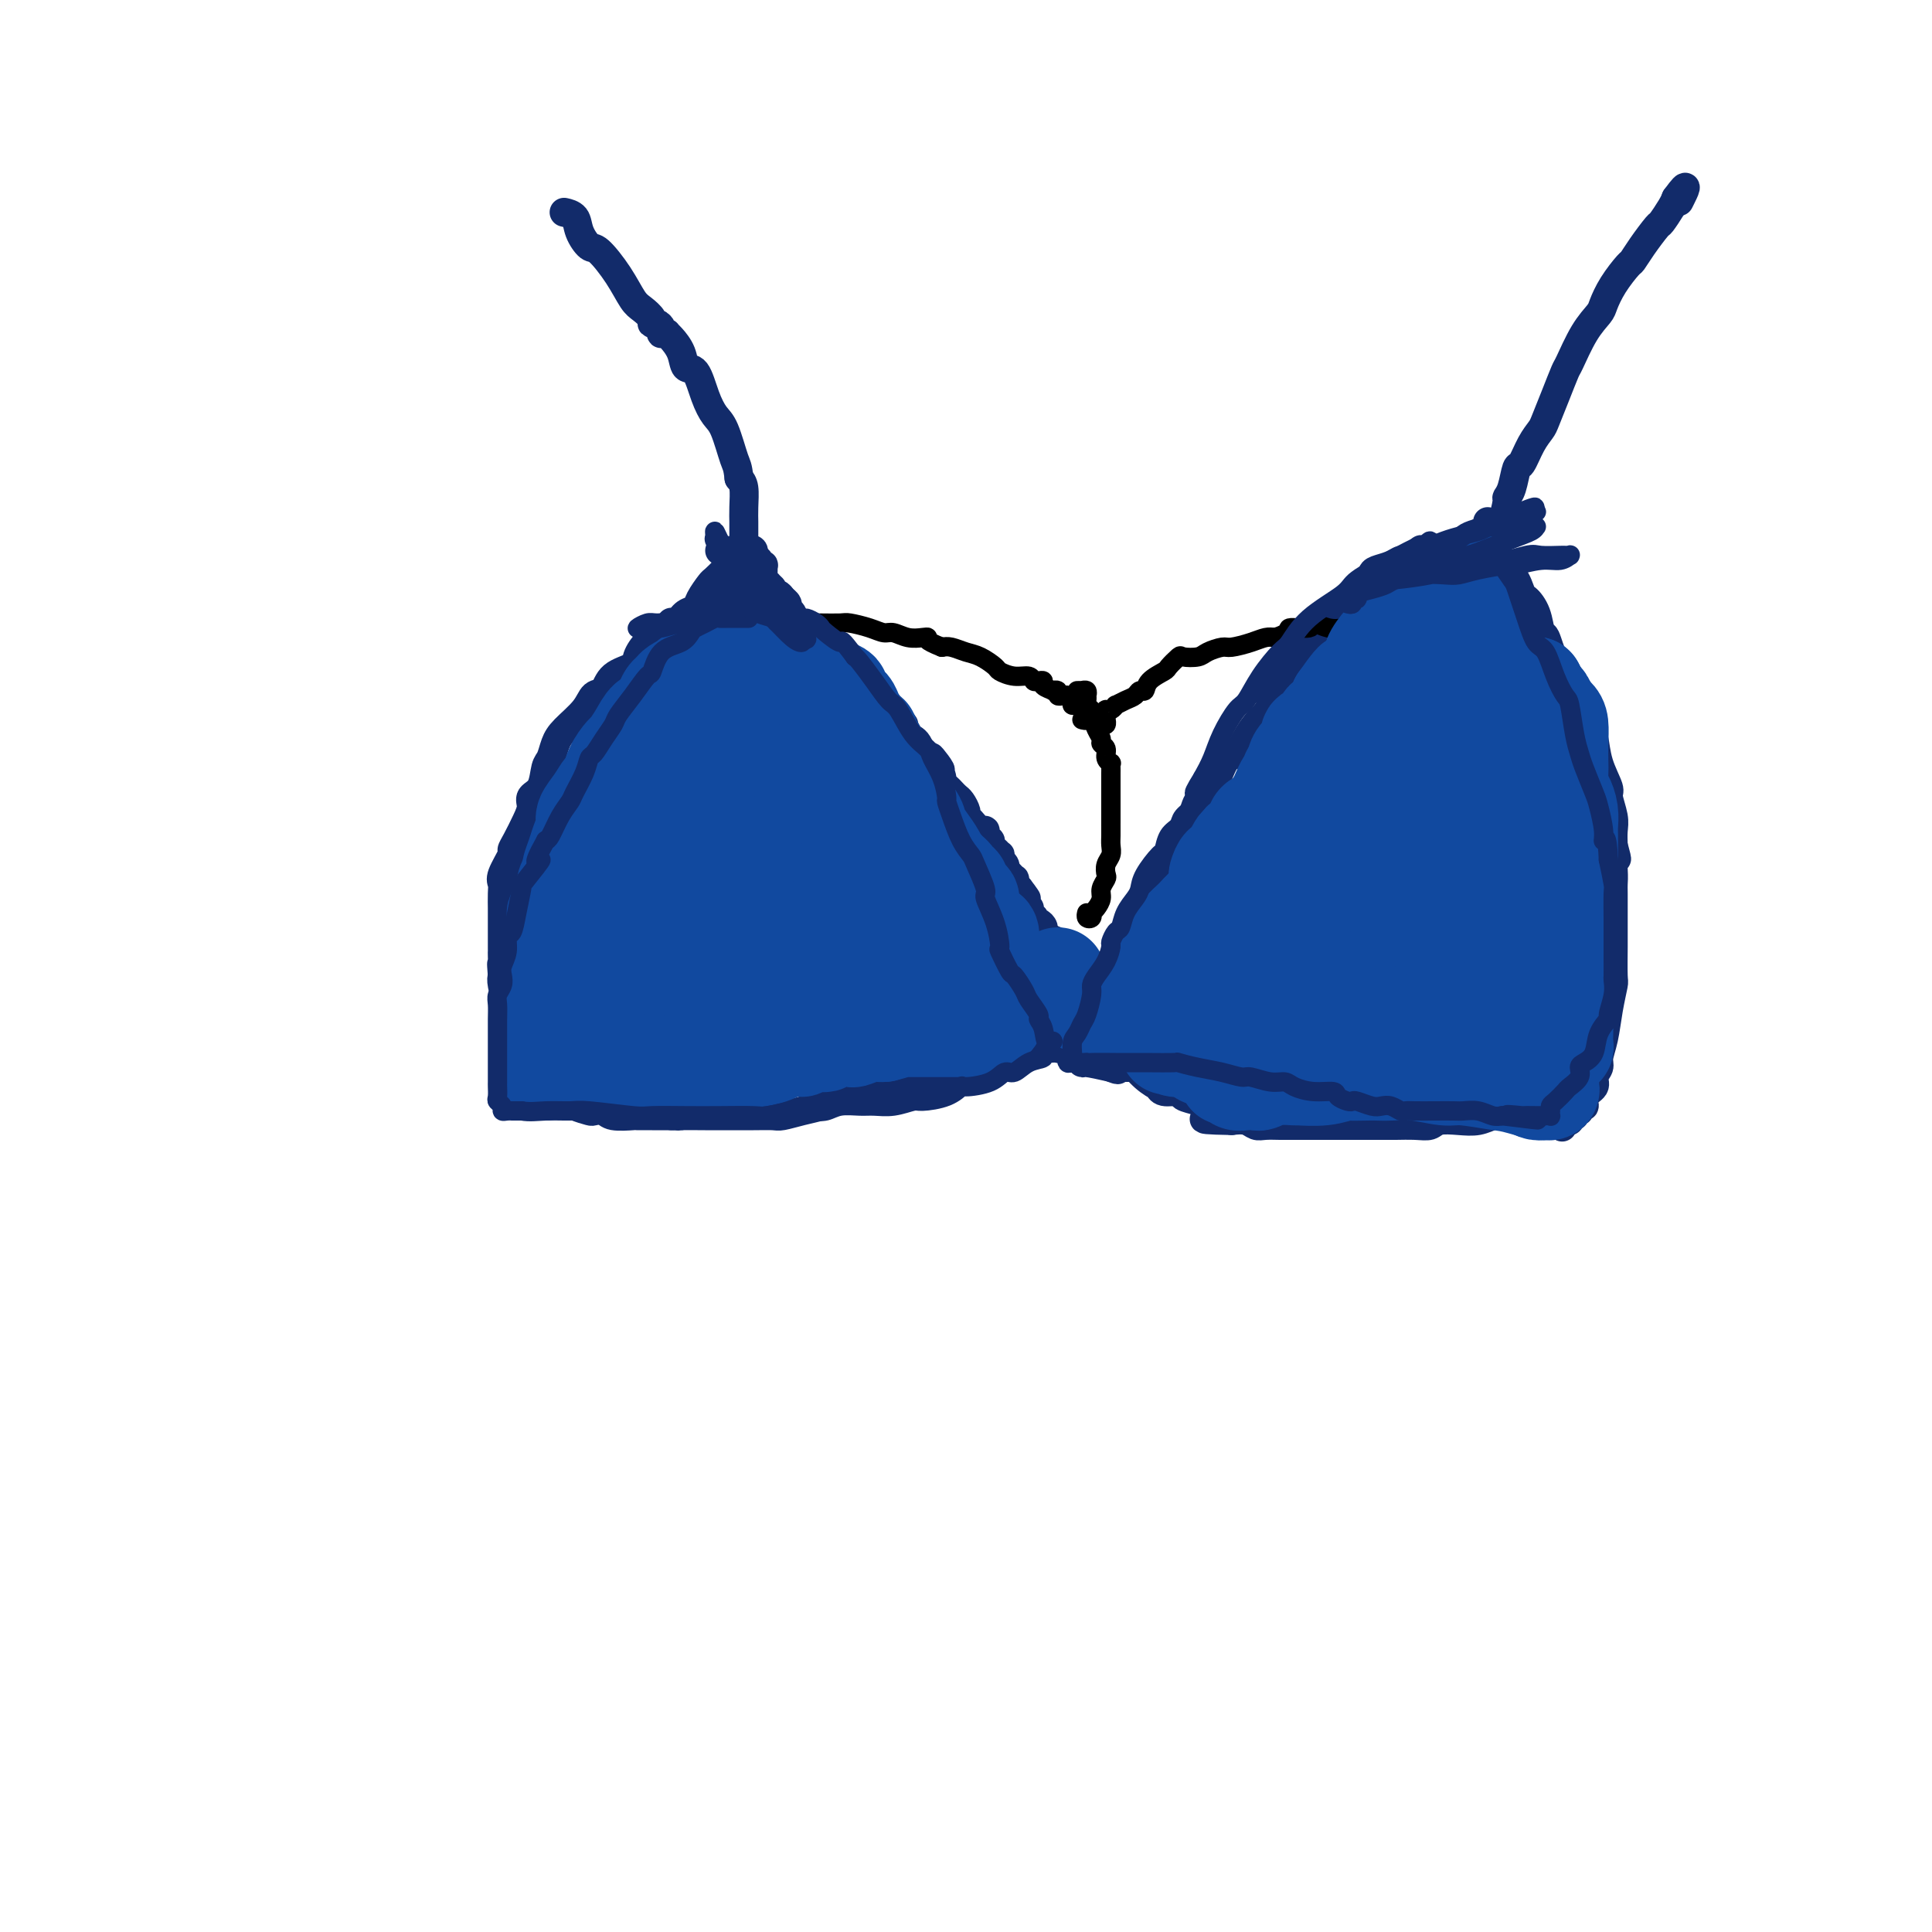 <svg viewBox='0 0 400 400' version='1.1' xmlns='http://www.w3.org/2000/svg' xmlns:xlink='http://www.w3.org/1999/xlink'><g fill='none' stroke='#122B6A' stroke-width='6' stroke-linecap='round' stroke-linejoin='round'><path d='M106,225c0.000,0.091 0.000,0.182 0,0c-0.000,-0.182 -0.000,-0.636 0,-1c0.000,-0.364 0.000,-0.637 0,-1c-0.000,-0.363 -0.000,-0.814 0,-1c0.000,-0.186 0.001,-0.105 0,0c-0.001,0.105 -0.004,0.236 0,0c0.004,-0.236 0.015,-0.840 0,-1c-0.015,-0.160 -0.057,0.122 0,0c0.057,-0.122 0.211,-0.648 0,-1c-0.211,-0.352 -0.789,-0.530 -1,-1c-0.211,-0.470 -0.057,-1.233 0,-2c0.057,-0.767 0.016,-1.536 0,-2c-0.016,-0.464 -0.008,-0.621 0,-1c0.008,-0.379 0.016,-0.980 0,-2c-0.016,-1.020 -0.056,-2.459 0,-3c0.056,-0.541 0.207,-0.184 0,-1c-0.207,-0.816 -0.774,-2.805 -1,-4c-0.226,-1.195 -0.113,-1.598 0,-2'/><path d='M104,202c-0.309,-3.904 -0.083,-2.165 0,-2c0.083,0.165 0.022,-1.243 0,-2c-0.022,-0.757 -0.006,-0.862 0,-1c0.006,-0.138 0.002,-0.307 0,-1c-0.002,-0.693 -0.001,-1.908 0,-3c0.001,-1.092 0.001,-2.061 0,-3c-0.001,-0.939 -0.002,-1.849 0,-2c0.002,-0.151 0.008,0.457 0,0c-0.008,-0.457 -0.031,-1.978 0,-3c0.031,-1.022 0.115,-1.546 0,-2c-0.115,-0.454 -0.431,-0.838 0,-2c0.431,-1.162 1.608,-3.102 2,-4c0.392,-0.898 -0.002,-0.755 0,-1c0.002,-0.245 0.400,-0.879 1,-2c0.600,-1.121 1.404,-2.731 2,-4c0.596,-1.269 0.986,-2.198 1,-3c0.014,-0.802 -0.347,-1.478 0,-2c0.347,-0.522 1.403,-0.890 2,-2c0.597,-1.110 0.734,-2.961 1,-4c0.266,-1.039 0.662,-1.266 1,-2c0.338,-0.734 0.619,-1.973 1,-3c0.381,-1.027 0.862,-1.840 2,-3c1.138,-1.160 2.932,-2.667 4,-4c1.068,-1.333 1.409,-2.492 2,-3c0.591,-0.508 1.431,-0.366 2,-1c0.569,-0.634 0.865,-2.043 2,-3c1.135,-0.957 3.108,-1.463 4,-2c0.892,-0.537 0.702,-1.106 1,-2c0.298,-0.894 1.085,-2.113 2,-3c0.915,-0.887 1.957,-1.444 3,-2'/><path d='M137,131c3.533,-3.754 1.365,-1.637 1,-1c-0.365,0.637 1.072,-0.204 2,-1c0.928,-0.796 1.347,-1.546 2,-2c0.653,-0.454 1.541,-0.611 2,-1c0.459,-0.389 0.490,-1.008 1,-2c0.510,-0.992 1.500,-2.356 2,-3c0.500,-0.644 0.512,-0.568 1,-1c0.488,-0.432 1.454,-1.372 2,-2c0.546,-0.628 0.672,-0.942 1,-1c0.328,-0.058 0.858,0.142 1,0c0.142,-0.142 -0.103,-0.626 0,-1c0.103,-0.374 0.553,-0.638 1,-1c0.447,-0.362 0.890,-0.822 1,-1c0.110,-0.178 -0.114,-0.075 0,0c0.114,0.075 0.567,0.123 1,0c0.433,-0.123 0.847,-0.418 1,0c0.153,0.418 0.044,1.548 0,2c-0.044,0.452 -0.022,0.226 0,0'/><path d='M156,116c0.532,0.305 0.860,0.066 1,0c0.140,-0.066 0.090,0.039 0,0c-0.090,-0.039 -0.220,-0.222 0,0c0.220,0.222 0.791,0.848 1,1c0.209,0.152 0.056,-0.171 0,0c-0.056,0.171 -0.015,0.834 0,1c0.015,0.166 0.004,-0.167 0,0c-0.004,0.167 -0.002,0.833 0,1c0.002,0.167 0.005,-0.165 0,0c-0.005,0.165 -0.016,0.828 0,1c0.016,0.172 0.061,-0.147 0,0c-0.061,0.147 -0.227,0.761 0,1c0.227,0.239 0.848,0.102 1,0c0.152,-0.102 -0.167,-0.168 0,0c0.167,0.168 0.818,0.571 1,1c0.182,0.429 -0.105,0.885 0,1c0.105,0.115 0.601,-0.110 1,0c0.399,0.110 0.699,0.555 1,1'/><path d='M162,124c0.945,1.250 0.309,0.375 0,0c-0.309,-0.375 -0.290,-0.250 0,0c0.290,0.250 0.851,0.626 1,1c0.149,0.374 -0.115,0.745 0,1c0.115,0.255 0.609,0.393 1,1c0.391,0.607 0.678,1.682 1,2c0.322,0.318 0.680,-0.122 1,0c0.320,0.122 0.601,0.807 1,1c0.399,0.193 0.915,-0.104 1,0c0.085,0.104 -0.263,0.609 0,1c0.263,0.391 1.135,0.668 2,1c0.865,0.332 1.724,0.719 2,1c0.276,0.281 -0.029,0.457 0,1c0.029,0.543 0.392,1.454 1,2c0.608,0.546 1.462,0.726 2,1c0.538,0.274 0.760,0.640 1,1c0.240,0.360 0.498,0.712 1,1c0.502,0.288 1.248,0.510 2,1c0.752,0.490 1.510,1.247 2,2c0.490,0.753 0.714,1.502 1,2c0.286,0.498 0.636,0.744 1,1c0.364,0.256 0.741,0.520 1,1c0.259,0.480 0.398,1.175 1,2c0.602,0.825 1.667,1.778 2,2c0.333,0.222 -0.065,-0.288 0,0c0.065,0.288 0.595,1.373 1,2c0.405,0.627 0.686,0.797 1,1c0.314,0.203 0.661,0.439 1,1c0.339,0.561 0.668,1.446 1,2c0.332,0.554 0.666,0.777 1,1'/><path d='M192,157c4.824,5.013 1.884,1.045 1,0c-0.884,-1.045 0.288,0.833 1,2c0.712,1.167 0.964,1.622 1,2c0.036,0.378 -0.145,0.678 0,1c0.145,0.322 0.617,0.667 1,1c0.383,0.333 0.676,0.653 1,1c0.324,0.347 0.677,0.722 1,1c0.323,0.278 0.615,0.461 1,1c0.385,0.539 0.864,1.435 1,2c0.136,0.565 -0.070,0.800 0,1c0.070,0.200 0.415,0.364 1,1c0.585,0.636 1.410,1.743 2,2c0.590,0.257 0.946,-0.335 1,0c0.054,0.335 -0.192,1.596 0,2c0.192,0.404 0.822,-0.050 1,0c0.178,0.050 -0.097,0.605 0,1c0.097,0.395 0.566,0.630 1,1c0.434,0.370 0.835,0.874 1,1c0.165,0.126 0.096,-0.125 0,0c-0.096,0.125 -0.218,0.626 0,1c0.218,0.374 0.777,0.622 1,1c0.223,0.378 0.111,0.885 0,1c-0.111,0.115 -0.222,-0.161 0,0c0.222,0.161 0.777,0.760 1,1c0.223,0.240 0.112,0.121 0,0c-0.112,-0.121 -0.227,-0.243 0,0c0.227,0.243 0.796,0.852 1,1c0.204,0.148 0.044,-0.167 0,0c-0.044,0.167 0.026,0.814 0,1c-0.026,0.186 -0.150,-0.090 0,0c0.150,0.090 0.575,0.545 1,1'/><path d='M211,184c2.935,4.113 0.771,0.894 0,0c-0.771,-0.894 -0.150,0.535 0,1c0.150,0.465 -0.170,-0.034 0,0c0.170,0.034 0.829,0.600 1,1c0.171,0.400 -0.147,0.633 0,1c0.147,0.367 0.757,0.868 1,1c0.243,0.132 0.117,-0.104 0,0c-0.117,0.104 -0.225,0.549 0,1c0.225,0.451 0.782,0.908 1,1c0.218,0.092 0.096,-0.183 0,0c-0.096,0.183 -0.167,0.822 0,1c0.167,0.178 0.571,-0.107 1,0c0.429,0.107 0.885,0.606 1,1c0.115,0.394 -0.109,0.684 0,1c0.109,0.316 0.551,0.658 1,1c0.449,0.342 0.904,0.684 1,1c0.096,0.316 -0.167,0.607 0,1c0.167,0.393 0.763,0.889 1,1c0.237,0.111 0.116,-0.164 0,0c-0.116,0.164 -0.228,0.766 0,1c0.228,0.234 0.797,0.101 1,0c0.203,-0.101 0.039,-0.171 0,0c-0.039,0.171 0.046,0.582 0,1c-0.046,0.418 -0.223,0.844 0,1c0.223,0.156 0.847,0.042 1,0c0.153,-0.042 -0.165,-0.011 0,0c0.165,0.011 0.814,0.003 1,0c0.186,-0.003 -0.090,-0.001 0,0c0.090,0.001 0.545,0.000 1,0'/><path d='M223,200c1.796,2.493 0.286,0.725 0,0c-0.286,-0.725 0.651,-0.405 1,0c0.349,0.405 0.109,0.897 0,1c-0.109,0.103 -0.085,-0.183 0,0c0.085,0.183 0.233,0.834 0,1c-0.233,0.166 -0.847,-0.152 -1,0c-0.153,0.152 0.155,0.773 0,1c-0.155,0.227 -0.772,0.061 -1,0c-0.228,-0.061 -0.065,-0.017 0,0c0.065,0.017 0.033,0.009 0,0'/><path d='M222,203c0.076,0.525 0.765,0.338 1,0c0.235,-0.338 0.017,-0.826 0,-1c-0.017,-0.174 0.168,-0.032 0,0c-0.168,0.032 -0.690,-0.044 -1,0c-0.310,0.044 -0.408,0.208 -1,0c-0.592,-0.208 -1.678,-0.788 -2,-1c-0.322,-0.212 0.120,-0.057 0,0c-0.120,0.057 -0.802,0.015 -1,0c-0.198,-0.015 0.086,-0.004 0,0c-0.086,0.004 -0.544,0.001 -1,0c-0.456,-0.001 -0.911,-0.001 -1,0c-0.089,0.001 0.186,0.003 0,0c-0.186,-0.003 -0.834,-0.012 -1,0c-0.166,0.012 0.151,0.044 0,0c-0.151,-0.044 -0.772,-0.166 -1,0c-0.228,0.166 -0.065,0.619 0,1c0.065,0.381 0.033,0.691 0,1'/><path d='M214,203c-1.238,0.254 -0.332,0.891 0,1c0.332,0.109 0.089,-0.308 0,0c-0.089,0.308 -0.024,1.340 0,2c0.024,0.660 0.006,0.947 0,1c-0.006,0.053 -0.002,-0.126 0,0c0.002,0.126 0.000,0.559 0,1c-0.000,0.441 -0.000,0.891 0,1c0.000,0.109 0.000,-0.125 0,0c-0.000,0.125 -0.001,0.607 0,1c0.001,0.393 0.004,0.698 0,1c-0.004,0.302 -0.016,0.602 0,1c0.016,0.398 0.060,0.894 0,1c-0.060,0.106 -0.222,-0.178 0,0c0.222,0.178 0.829,0.819 1,1c0.171,0.181 -0.095,-0.096 0,0c0.095,0.096 0.550,0.565 1,1c0.450,0.435 0.894,0.835 1,1c0.106,0.165 -0.127,0.096 0,0c0.127,-0.096 0.612,-0.219 1,0c0.388,0.219 0.678,0.781 1,1c0.322,0.219 0.678,0.096 1,0c0.322,-0.096 0.612,-0.165 1,0c0.388,0.165 0.875,0.565 1,1c0.125,0.435 -0.110,0.904 0,1c0.110,0.096 0.566,-0.180 1,0c0.434,0.180 0.848,0.818 1,1c0.152,0.182 0.044,-0.091 1,0c0.956,0.091 2.978,0.545 5,1'/><path d='M230,221c2.327,0.928 1.143,0.249 1,0c-0.143,-0.249 0.753,-0.067 1,0c0.247,0.067 -0.155,0.018 0,0c0.155,-0.018 0.868,-0.005 1,0c0.132,0.005 -0.316,0.002 0,0c0.316,-0.002 1.395,-0.005 2,0c0.605,0.005 0.737,0.016 1,0c0.263,-0.016 0.659,-0.061 1,0c0.341,0.061 0.627,0.227 1,0c0.373,-0.227 0.832,-0.848 1,-1c0.168,-0.152 0.045,0.166 0,0c-0.045,-0.166 -0.012,-0.814 0,-1c0.012,-0.186 0.003,0.090 0,0c-0.003,-0.090 0.000,-0.545 0,-1c-0.000,-0.455 -0.004,-0.909 0,-1c0.004,-0.091 0.015,0.182 0,0c-0.015,-0.182 -0.057,-0.818 0,-1c0.057,-0.182 0.211,0.091 0,0c-0.211,-0.091 -0.789,-0.545 -1,-1c-0.211,-0.455 -0.056,-0.909 0,-1c0.056,-0.091 0.011,0.182 0,0c-0.011,-0.182 0.011,-0.818 0,-1c-0.011,-0.182 -0.054,0.091 0,0c0.054,-0.091 0.207,-0.546 0,-1c-0.207,-0.454 -0.773,-0.905 -1,-1c-0.227,-0.095 -0.116,0.168 0,0c0.116,-0.168 0.237,-0.767 0,-1c-0.237,-0.233 -0.833,-0.101 -1,0c-0.167,0.101 0.095,0.172 0,0c-0.095,-0.172 -0.548,-0.586 -1,-1'/><path d='M235,209c-0.757,-2.152 -0.648,-2.031 -1,-2c-0.352,0.031 -1.165,-0.027 -2,-1c-0.835,-0.973 -1.694,-2.862 -3,-4c-1.306,-1.138 -3.061,-1.524 -4,-2c-0.939,-0.476 -1.063,-1.041 -2,-2c-0.937,-0.959 -2.686,-2.311 -4,-3c-1.314,-0.689 -2.195,-0.717 -3,-1c-0.805,-0.283 -1.536,-0.823 -2,-1c-0.464,-0.177 -0.660,0.009 -1,0c-0.340,-0.009 -0.823,-0.214 -1,0c-0.177,0.214 -0.047,0.846 0,1c0.047,0.154 0.013,-0.169 0,0c-0.013,0.169 -0.003,0.830 0,1c0.003,0.170 0.001,-0.150 0,0c-0.001,0.150 -0.000,0.771 0,1c0.000,0.229 0.000,0.065 0,0c-0.000,-0.065 -0.000,-0.033 0,0'/><path d='M230,206c0.417,-0.030 0.833,-0.060 1,0c0.167,0.060 0.083,0.209 0,0c-0.083,-0.209 -0.167,-0.778 0,-1c0.167,-0.222 0.584,-0.097 1,0c0.416,0.097 0.830,0.166 1,0c0.170,-0.166 0.097,-0.567 0,-1c-0.097,-0.433 -0.218,-0.900 0,-1c0.218,-0.100 0.777,0.166 1,0c0.223,-0.166 0.112,-0.763 0,-1c-0.112,-0.237 -0.226,-0.115 0,0c0.226,0.115 0.792,0.223 1,0c0.208,-0.223 0.060,-0.778 0,-1c-0.060,-0.222 -0.030,-0.111 0,0'/><path d='M235,201c0.773,-1.012 0.207,-1.040 0,-1c-0.207,0.040 -0.055,0.150 0,0c0.055,-0.150 0.014,-0.560 0,-1c-0.014,-0.440 0.000,-0.909 0,-1c-0.000,-0.091 -0.014,0.197 0,0c0.014,-0.197 0.055,-0.877 0,-1c-0.055,-0.123 -0.208,0.311 0,0c0.208,-0.311 0.776,-1.369 1,-2c0.224,-0.631 0.102,-0.837 0,-1c-0.102,-0.163 -0.186,-0.284 0,-1c0.186,-0.716 0.642,-2.028 1,-3c0.358,-0.972 0.617,-1.606 1,-2c0.383,-0.394 0.889,-0.550 1,-1c0.111,-0.450 -0.172,-1.196 0,-2c0.172,-0.804 0.800,-1.667 1,-2c0.200,-0.333 -0.028,-0.138 0,-1c0.028,-0.862 0.311,-2.782 1,-4c0.689,-1.218 1.784,-1.735 2,-2c0.216,-0.265 -0.448,-0.278 0,-1c0.448,-0.722 2.007,-2.152 3,-4c0.993,-1.848 1.421,-4.115 2,-5c0.579,-0.885 1.310,-0.390 2,-1c0.690,-0.610 1.340,-2.327 2,-4c0.660,-1.673 1.332,-3.302 2,-4c0.668,-0.698 1.334,-0.465 2,-1c0.666,-0.535 1.333,-1.836 2,-3c0.667,-1.164 1.333,-2.190 2,-3c0.667,-0.810 1.333,-1.405 2,-2'/><path d='M262,148c3.364,-5.143 1.273,-3.002 1,-3c-0.273,0.002 1.270,-2.135 2,-3c0.730,-0.865 0.646,-0.457 1,-1c0.354,-0.543 1.145,-2.037 2,-3c0.855,-0.963 1.773,-1.395 2,-2c0.227,-0.605 -0.236,-1.383 0,-2c0.236,-0.617 1.170,-1.072 2,-2c0.830,-0.928 1.555,-2.328 2,-3c0.445,-0.672 0.609,-0.617 1,-1c0.391,-0.383 1.008,-1.206 2,-2c0.992,-0.794 2.358,-1.561 3,-2c0.642,-0.439 0.560,-0.551 1,-1c0.440,-0.449 1.404,-1.235 2,-2c0.596,-0.765 0.826,-1.509 1,-2c0.174,-0.491 0.293,-0.727 1,-1c0.707,-0.273 2.003,-0.581 3,-1c0.997,-0.419 1.696,-0.950 2,-1c0.304,-0.050 0.214,0.379 1,0c0.786,-0.379 2.448,-1.566 3,-2c0.552,-0.434 -0.007,-0.116 0,0c0.007,0.116 0.581,0.028 1,0c0.419,-0.028 0.682,0.004 1,0c0.318,-0.004 0.690,-0.042 1,0c0.310,0.042 0.559,0.166 1,0c0.441,-0.166 1.075,-0.621 2,-1c0.925,-0.379 2.143,-0.680 3,-1c0.857,-0.320 1.354,-0.657 2,-1c0.646,-0.343 1.441,-0.690 2,-1c0.559,-0.310 0.881,-0.584 1,-1c0.119,-0.416 0.034,-0.976 0,-1c-0.034,-0.024 -0.017,0.488 0,1'/><path d='M308,109c3.558,-1.149 0.953,0.479 0,1c-0.953,0.521 -0.256,-0.067 0,0c0.256,0.067 0.069,0.787 0,1c-0.069,0.213 -0.020,-0.082 0,0c0.020,0.082 0.010,0.541 0,1'/><path d='M308,112c-0.004,0.405 -0.015,-0.084 0,0c0.015,0.084 0.057,0.740 0,1c-0.057,0.260 -0.211,0.125 0,0c0.211,-0.125 0.787,-0.241 1,0c0.213,0.241 0.061,0.838 0,1c-0.061,0.162 -0.033,-0.110 0,0c0.033,0.110 0.071,0.604 0,1c-0.071,0.396 -0.250,0.695 0,1c0.250,0.305 0.931,0.616 1,1c0.069,0.384 -0.472,0.842 0,1c0.472,0.158 1.958,0.015 3,1c1.042,0.985 1.641,3.097 2,4c0.359,0.903 0.479,0.597 1,1c0.521,0.403 1.444,1.515 2,3c0.556,1.485 0.746,3.342 1,4c0.254,0.658 0.571,0.116 1,1c0.429,0.884 0.969,3.193 2,5c1.031,1.807 2.553,3.111 3,4c0.447,0.889 -0.180,1.363 0,2c0.180,0.637 1.166,1.439 2,3c0.834,1.561 1.515,3.883 2,5c0.485,1.117 0.775,1.030 1,2c0.225,0.970 0.386,2.997 1,5c0.614,2.003 1.681,3.981 2,5c0.319,1.019 -0.110,1.077 0,2c0.110,0.923 0.760,2.710 1,4c0.240,1.290 0.068,2.083 0,3c-0.068,0.917 -0.034,1.959 0,3'/><path d='M334,175c1.392,5.288 0.373,1.507 0,1c-0.373,-0.507 -0.100,2.259 0,4c0.100,1.741 0.027,2.459 0,3c-0.027,0.541 -0.007,0.907 0,2c0.007,1.093 0.002,2.913 0,4c-0.002,1.087 0.000,1.440 0,2c-0.000,0.560 -0.003,1.327 0,2c0.003,0.673 0.012,1.253 0,3c-0.012,1.747 -0.046,4.660 0,6c0.046,1.340 0.171,1.107 0,2c-0.171,0.893 -0.639,2.910 -1,5c-0.361,2.090 -0.617,4.251 -1,6c-0.383,1.749 -0.895,3.087 -1,4c-0.105,0.913 0.197,1.401 0,2c-0.197,0.599 -0.894,1.308 -1,2c-0.106,0.692 0.379,1.366 0,2c-0.379,0.634 -1.622,1.227 -2,2c-0.378,0.773 0.110,1.728 0,2c-0.110,0.272 -0.818,-0.137 -1,0c-0.182,0.137 0.161,0.820 0,1c-0.161,0.180 -0.827,-0.144 -1,0c-0.173,0.144 0.147,0.757 0,1c-0.147,0.243 -0.761,0.117 -1,0c-0.239,-0.117 -0.103,-0.224 0,0c0.103,0.224 0.172,0.778 0,1c-0.172,0.222 -0.586,0.111 -1,0'/><path d='M324,232c-1.195,2.634 -0.184,0.720 0,0c0.184,-0.720 -0.459,-0.245 -1,0c-0.541,0.245 -0.979,0.262 -1,0c-0.021,-0.262 0.377,-0.802 0,-1c-0.377,-0.198 -1.528,-0.054 -2,0c-0.472,0.054 -0.264,0.018 -1,0c-0.736,-0.018 -2.415,-0.019 -4,0c-1.585,0.019 -3.076,0.057 -4,0c-0.924,-0.057 -1.283,-0.208 -2,0c-0.717,0.208 -1.793,0.774 -3,1c-1.207,0.226 -2.544,0.113 -4,0c-1.456,-0.113 -3.031,-0.226 -4,0c-0.969,0.226 -1.333,0.793 -2,1c-0.667,0.207 -1.639,0.056 -3,0c-1.361,-0.056 -3.111,-0.015 -4,0c-0.889,0.015 -0.916,0.004 -2,0c-1.084,-0.004 -3.225,-0.001 -5,0c-1.775,0.001 -3.186,0.000 -4,0c-0.814,-0.000 -1.032,-0.000 -2,0c-0.968,0.000 -2.686,-0.000 -4,0c-1.314,0.000 -2.225,0.001 -3,0c-0.775,-0.001 -1.414,-0.004 -2,0c-0.586,0.004 -1.118,0.015 -2,0c-0.882,-0.015 -2.113,-0.056 -3,0c-0.887,0.056 -1.431,0.207 -2,0c-0.569,-0.207 -1.163,-0.774 -2,-1c-0.837,-0.226 -1.919,-0.113 -3,0'/><path d='M255,232c-10.813,-0.183 -3.347,-0.641 -1,-1c2.347,-0.359 -0.426,-0.621 -2,-1c-1.574,-0.379 -1.950,-0.876 -2,-1c-0.050,-0.124 0.225,0.126 0,0c-0.225,-0.126 -0.951,-0.626 -2,-1c-1.049,-0.374 -2.422,-0.621 -3,-1c-0.578,-0.379 -0.359,-0.891 -1,-1c-0.641,-0.109 -2.140,0.184 -3,0c-0.860,-0.184 -1.081,-0.844 -1,-1c0.081,-0.156 0.465,0.191 0,0c-0.465,-0.191 -1.777,-0.919 -3,-2c-1.223,-1.081 -2.356,-2.515 -3,-3c-0.644,-0.485 -0.799,-0.021 -2,-1c-1.201,-0.979 -3.447,-3.401 -5,-5c-1.553,-1.599 -2.413,-2.376 -3,-3c-0.587,-0.624 -0.901,-1.095 -1,-1c-0.099,0.095 0.019,0.758 0,1c-0.019,0.242 -0.173,0.065 0,0c0.173,-0.065 0.673,-0.017 1,0c0.327,0.017 0.479,0.005 1,0c0.521,-0.005 1.409,-0.001 2,0c0.591,0.001 0.883,0.000 1,0c0.117,-0.000 0.058,-0.000 0,0'/><path d='M310,113c-0.000,-0.301 -0.001,-0.601 0,-1c0.001,-0.399 0.003,-0.895 0,-1c-0.003,-0.105 -0.011,0.182 0,0c0.011,-0.182 0.041,-0.832 0,-1c-0.041,-0.168 -0.152,0.148 0,0c0.152,-0.148 0.566,-0.758 1,-2c0.434,-1.242 0.889,-3.114 1,-4c0.111,-0.886 -0.122,-0.786 0,-1c0.122,-0.214 0.600,-0.743 1,-2c0.400,-1.257 0.722,-3.241 1,-4c0.278,-0.759 0.511,-0.294 1,-1c0.489,-0.706 1.234,-2.582 2,-4c0.766,-1.418 1.552,-2.379 2,-3c0.448,-0.621 0.559,-0.903 1,-2c0.441,-1.097 1.211,-3.008 2,-5c0.789,-1.992 1.597,-4.065 2,-5c0.403,-0.935 0.400,-0.731 1,-2c0.600,-1.269 1.804,-4.011 3,-6c1.196,-1.989 2.386,-3.225 3,-4c0.614,-0.775 0.653,-1.091 1,-2c0.347,-0.909 1.004,-2.412 2,-4c0.996,-1.588 2.332,-3.260 3,-4c0.668,-0.740 0.669,-0.548 1,-1c0.331,-0.452 0.992,-1.549 2,-3c1.008,-1.451 2.363,-3.255 3,-4c0.637,-0.745 0.556,-0.431 1,-1c0.444,-0.569 1.413,-2.020 2,-3c0.587,-0.980 0.794,-1.490 1,-2'/><path d='M347,41c3.178,-4.356 1.622,-1.244 1,0c-0.622,1.244 -0.311,0.622 0,0'/><path d='M149,114c0.455,0.000 0.911,0.000 1,0c0.089,-0.000 -0.187,-0.000 0,0c0.187,0.000 0.839,0.000 1,0c0.161,-0.000 -0.168,-0.000 0,0c0.168,0.000 0.833,0.001 1,0c0.167,-0.001 -0.166,-0.003 0,0c0.166,0.003 0.829,0.011 1,0c0.171,-0.011 -0.150,-0.040 0,0c0.150,0.040 0.772,0.150 1,0c0.228,-0.150 0.061,-0.560 0,-1c-0.061,-0.440 -0.016,-0.910 0,-1c0.016,-0.090 0.004,0.198 0,0c-0.004,-0.198 -0.001,-0.884 0,-1c0.001,-0.116 0.001,0.338 0,0c-0.001,-0.338 -0.003,-1.466 0,-2c0.003,-0.534 0.011,-0.473 0,-1c-0.011,-0.527 -0.041,-1.642 0,-3c0.041,-1.358 0.155,-2.959 0,-4c-0.155,-1.041 -0.577,-1.520 -1,-2'/><path d='M153,99c-0.285,-2.590 -0.499,-2.565 -1,-4c-0.501,-1.435 -1.290,-4.330 -2,-6c-0.710,-1.670 -1.341,-2.116 -2,-3c-0.659,-0.884 -1.346,-2.205 -2,-4c-0.654,-1.795 -1.276,-4.064 -2,-5c-0.724,-0.936 -1.552,-0.538 -2,-1c-0.448,-0.462 -0.516,-1.784 -1,-3c-0.484,-1.216 -1.384,-2.325 -2,-3c-0.616,-0.675 -0.949,-0.916 -1,-1c-0.051,-0.084 0.180,-0.012 0,0c-0.180,0.012 -0.770,-0.035 -1,0c-0.230,0.035 -0.098,0.151 0,0c0.098,-0.151 0.164,-0.569 0,-1c-0.164,-0.431 -0.557,-0.876 -1,-1c-0.443,-0.124 -0.935,0.072 -1,0c-0.065,-0.072 0.299,-0.412 0,-1c-0.299,-0.588 -1.259,-1.423 -2,-2c-0.741,-0.577 -1.263,-0.895 -2,-2c-0.737,-1.105 -1.688,-2.996 -3,-5c-1.312,-2.004 -2.986,-4.120 -4,-5c-1.014,-0.880 -1.368,-0.523 -2,-1c-0.632,-0.477 -1.540,-1.788 -2,-3c-0.460,-1.212 -0.470,-2.326 -1,-3c-0.530,-0.674 -1.580,-0.907 -2,-1c-0.420,-0.093 -0.210,-0.047 0,0'/><path d='M107,223c-0.007,0.309 -0.013,0.618 0,1c0.013,0.382 0.046,0.838 0,1c-0.046,0.162 -0.171,0.029 0,0c0.171,-0.029 0.637,0.045 1,0c0.363,-0.045 0.621,-0.209 1,0c0.379,0.209 0.878,0.791 1,1c0.122,0.209 -0.132,0.046 0,0c0.132,-0.046 0.651,0.025 1,0c0.349,-0.025 0.529,-0.148 1,0c0.471,0.148 1.233,0.565 2,1c0.767,0.435 1.538,0.887 2,1c0.462,0.113 0.614,-0.114 1,0c0.386,0.114 1.007,0.570 2,1c0.993,0.430 2.358,0.833 3,1c0.642,0.167 0.562,0.097 1,0c0.438,-0.097 1.393,-0.222 2,0c0.607,0.222 0.864,0.792 2,1c1.136,0.208 3.150,0.056 4,0c0.850,-0.056 0.537,-0.015 1,0c0.463,0.015 1.704,0.004 3,0c1.296,-0.004 2.648,-0.002 4,0'/><path d='M139,231c2.845,0.155 1.457,0.042 2,0c0.543,-0.042 3.017,-0.011 5,0c1.983,0.011 3.474,0.004 4,0c0.526,-0.004 0.086,-0.004 1,0c0.914,0.004 3.183,0.012 5,0c1.817,-0.012 3.182,-0.044 4,0c0.818,0.044 1.088,0.166 2,0c0.912,-0.166 2.464,-0.618 4,-1c1.536,-0.382 3.054,-0.695 4,-1c0.946,-0.305 1.320,-0.603 2,-1c0.680,-0.397 1.667,-0.894 3,-1c1.333,-0.106 3.013,0.178 4,0c0.987,-0.178 1.282,-0.817 2,-1c0.718,-0.183 1.860,0.090 3,0c1.140,-0.090 2.279,-0.544 3,-1c0.721,-0.456 1.025,-0.915 2,-1c0.975,-0.085 2.621,0.203 4,0c1.379,-0.203 2.491,-0.895 3,-1c0.509,-0.105 0.415,0.379 1,0c0.585,-0.379 1.848,-1.622 3,-2c1.152,-0.378 2.193,0.109 3,0c0.807,-0.109 1.381,-0.813 2,-1c0.619,-0.187 1.283,0.142 2,0c0.717,-0.142 1.487,-0.755 2,-1c0.513,-0.245 0.770,-0.122 1,0c0.230,0.122 0.432,0.244 1,0c0.568,-0.244 1.500,-0.853 2,-1c0.500,-0.147 0.567,0.167 1,0c0.433,-0.167 1.232,-0.814 2,-1c0.768,-0.186 1.505,0.090 2,0c0.495,-0.090 0.747,-0.545 1,-1'/></g>
<g fill='none' stroke='#000000' stroke-width='4' stroke-linecap='round' stroke-linejoin='round'><path d='M224,149c0.421,0.122 0.842,0.244 1,0c0.158,-0.244 0.054,-0.854 0,-1c-0.054,-0.146 -0.057,0.172 0,0c0.057,-0.172 0.174,-0.833 0,-1c-0.174,-0.167 -0.638,0.162 -1,0c-0.362,-0.162 -0.621,-0.814 -1,-1c-0.379,-0.186 -0.876,0.095 -1,0c-0.124,-0.095 0.126,-0.565 0,-1c-0.126,-0.435 -0.626,-0.835 -1,-1c-0.374,-0.165 -0.620,-0.096 -1,0c-0.380,0.096 -0.894,0.219 -1,0c-0.106,-0.219 0.197,-0.780 0,-1c-0.197,-0.220 -0.893,-0.098 -1,0c-0.107,0.098 0.374,0.171 0,0c-0.374,-0.171 -1.604,-0.586 -2,-1c-0.396,-0.414 0.043,-0.828 0,-1c-0.043,-0.172 -0.569,-0.102 -1,0c-0.431,0.102 -0.768,0.236 -1,0c-0.232,-0.236 -0.358,-0.840 -1,-1c-0.642,-0.160 -1.799,0.126 -3,0c-1.201,-0.126 -2.447,-0.664 -3,-1c-0.553,-0.336 -0.413,-0.468 -1,-1c-0.587,-0.532 -1.900,-1.462 -3,-2c-1.100,-0.538 -1.989,-0.683 -3,-1c-1.011,-0.317 -2.146,-0.805 -3,-1c-0.854,-0.195 -1.427,-0.098 -2,0'/><path d='M195,134c-3.905,-1.531 -3.167,-1.860 -3,-2c0.167,-0.140 -0.236,-0.093 -1,0c-0.764,0.093 -1.889,0.231 -3,0c-1.111,-0.231 -2.207,-0.833 -3,-1c-0.793,-0.167 -1.283,0.099 -2,0c-0.717,-0.099 -1.662,-0.562 -3,-1c-1.338,-0.438 -3.068,-0.849 -4,-1c-0.932,-0.151 -1.064,-0.040 -2,0c-0.936,0.040 -2.674,0.011 -4,0c-1.326,-0.011 -2.239,-0.003 -3,0c-0.761,0.003 -1.371,0.001 -2,0c-0.629,-0.001 -1.279,-0.000 -2,0c-0.721,0.000 -1.513,0.000 -2,0c-0.487,-0.000 -0.670,-0.000 -1,0c-0.330,0.000 -0.809,0.000 -1,0c-0.191,-0.000 -0.096,-0.000 0,0'/><path d='M223,143c0.453,-0.009 0.906,-0.017 1,0c0.094,0.017 -0.171,0.060 0,0c0.171,-0.060 0.777,-0.224 1,0c0.223,0.224 0.064,0.834 0,1c-0.064,0.166 -0.032,-0.112 0,0c0.032,0.112 0.064,0.614 0,1c-0.064,0.386 -0.223,0.656 0,1c0.223,0.344 0.829,0.761 1,1c0.171,0.239 -0.094,0.301 0,1c0.094,0.699 0.546,2.036 1,3c0.454,0.964 0.910,1.555 1,2c0.090,0.445 -0.186,0.746 0,1c0.186,0.254 0.834,0.463 1,1c0.166,0.537 -0.152,1.401 0,2c0.152,0.599 0.773,0.933 1,1c0.227,0.067 0.061,-0.133 0,0c-0.061,0.133 -0.016,0.597 0,1c0.016,0.403 0.004,0.744 0,1c-0.004,0.256 -0.001,0.428 0,1c0.001,0.572 0.000,1.545 0,2c-0.000,0.455 -0.000,0.392 0,1c0.000,0.608 0.000,1.888 0,3c-0.000,1.112 -0.000,2.056 0,3'/><path d='M230,170c-0.001,1.678 -0.004,0.872 0,1c0.004,0.128 0.015,1.190 0,2c-0.015,0.810 -0.055,1.368 0,2c0.055,0.632 0.207,1.338 0,2c-0.207,0.662 -0.773,1.279 -1,2c-0.227,0.721 -0.116,1.544 0,2c0.116,0.456 0.238,0.543 0,1c-0.238,0.457 -0.834,1.284 -1,2c-0.166,0.716 0.100,1.320 0,2c-0.100,0.680 -0.567,1.437 -1,2c-0.433,0.563 -0.834,0.932 -1,1c-0.166,0.068 -0.097,-0.164 0,0c0.097,0.164 0.222,0.724 0,1c-0.222,0.276 -0.791,0.267 -1,0c-0.209,-0.267 -0.060,-0.790 0,-1c0.060,-0.210 0.030,-0.105 0,0'/><path d='M228,150c0.422,0.091 0.844,0.182 1,0c0.156,-0.182 0.044,-0.636 0,-1c-0.044,-0.364 -0.022,-0.637 0,-1c0.022,-0.363 0.043,-0.814 0,-1c-0.043,-0.186 -0.149,-0.105 0,0c0.149,0.105 0.555,0.236 1,0c0.445,-0.236 0.931,-0.838 1,-1c0.069,-0.162 -0.279,0.116 0,0c0.279,-0.116 1.186,-0.625 2,-1c0.814,-0.375 1.535,-0.615 2,-1c0.465,-0.385 0.673,-0.914 1,-1c0.327,-0.086 0.774,0.271 1,0c0.226,-0.271 0.229,-1.169 1,-2c0.771,-0.831 2.308,-1.595 3,-2c0.692,-0.405 0.540,-0.451 1,-1c0.460,-0.549 1.531,-1.601 2,-2c0.469,-0.399 0.336,-0.145 1,0c0.664,0.145 2.124,0.180 3,0c0.876,-0.180 1.169,-0.574 2,-1c0.831,-0.426 2.201,-0.885 3,-1c0.799,-0.115 1.029,0.113 2,0c0.971,-0.113 2.685,-0.569 4,-1c1.315,-0.431 2.233,-0.837 3,-1c0.767,-0.163 1.384,-0.081 2,0'/><path d='M264,132c3.537,-1.092 2.381,-1.823 3,-2c0.619,-0.177 3.015,0.200 4,0c0.985,-0.200 0.560,-0.978 1,-1c0.440,-0.022 1.746,0.712 3,1c1.254,0.288 2.455,0.130 3,0c0.545,-0.130 0.433,-0.231 1,0c0.567,0.231 1.812,0.794 3,1c1.188,0.206 2.318,0.055 3,0c0.682,-0.055 0.914,-0.015 1,0c0.086,0.015 0.024,0.004 0,0c-0.024,-0.004 -0.012,-0.002 0,0'/></g>
<g fill='none' stroke='#11499F' stroke-width='20' stroke-linecap='round' stroke-linejoin='round'><path d='M113,222c-0.001,-0.417 -0.001,-0.833 0,-1c0.001,-0.167 0.004,-0.084 0,0c-0.004,0.084 -0.015,0.170 0,0c0.015,-0.170 0.057,-0.594 0,-1c-0.057,-0.406 -0.211,-0.793 0,-1c0.211,-0.207 0.789,-0.234 1,-1c0.211,-0.766 0.057,-2.271 0,-3c-0.057,-0.729 -0.015,-0.684 0,-1c0.015,-0.316 0.004,-0.995 0,-2c-0.004,-1.005 -0.001,-2.337 0,-3c0.001,-0.663 0.000,-0.656 0,-1c-0.000,-0.344 0.000,-1.038 0,-2c-0.000,-0.962 -0.001,-2.192 0,-3c0.001,-0.808 0.003,-1.193 0,-2c-0.003,-0.807 -0.011,-2.036 0,-3c0.011,-0.964 0.041,-1.662 0,-2c-0.041,-0.338 -0.152,-0.316 0,-1c0.152,-0.684 0.566,-2.075 1,-3c0.434,-0.925 0.886,-1.385 1,-2c0.114,-0.615 -0.110,-1.386 0,-2c0.110,-0.614 0.555,-1.071 1,-2c0.445,-0.929 0.889,-2.328 1,-3c0.111,-0.672 -0.111,-0.616 0,-1c0.111,-0.384 0.555,-1.208 1,-2c0.445,-0.792 0.893,-1.553 1,-2c0.107,-0.447 -0.125,-0.582 0,-1c0.125,-0.418 0.607,-1.119 1,-2c0.393,-0.881 0.696,-1.940 1,-3'/><path d='M122,172c1.195,-3.738 0.183,-1.582 0,-1c-0.183,0.582 0.462,-0.410 1,-1c0.538,-0.590 0.970,-0.777 1,-1c0.030,-0.223 -0.343,-0.482 0,-1c0.343,-0.518 1.403,-1.295 2,-2c0.597,-0.705 0.733,-1.339 1,-2c0.267,-0.661 0.665,-1.350 1,-2c0.335,-0.650 0.605,-1.262 1,-2c0.395,-0.738 0.914,-1.602 1,-2c0.086,-0.398 -0.262,-0.328 0,-1c0.262,-0.672 1.135,-2.084 2,-3c0.865,-0.916 1.723,-1.334 2,-2c0.277,-0.666 -0.028,-1.579 0,-2c0.028,-0.421 0.387,-0.350 1,-1c0.613,-0.650 1.478,-2.020 2,-3c0.522,-0.980 0.699,-1.568 1,-2c0.301,-0.432 0.724,-0.708 1,-1c0.276,-0.292 0.403,-0.600 1,-1c0.597,-0.400 1.663,-0.892 2,-1c0.337,-0.108 -0.054,0.167 0,0c0.054,-0.167 0.554,-0.777 1,-1c0.446,-0.223 0.836,-0.060 1,0c0.164,0.060 0.100,0.016 0,0c-0.100,-0.016 -0.237,-0.004 0,0c0.237,0.004 0.847,0.001 1,0c0.153,-0.001 -0.151,-0.000 0,0c0.151,0.000 0.757,0.000 1,0c0.243,-0.000 0.121,-0.000 0,0'/><path d='M146,140c1.201,-0.468 0.703,-0.136 1,0c0.297,0.136 1.388,0.078 2,0c0.612,-0.078 0.744,-0.176 1,0c0.256,0.176 0.636,0.625 1,1c0.364,0.375 0.714,0.674 1,1c0.286,0.326 0.509,0.678 1,1c0.491,0.322 1.249,0.615 2,1c0.751,0.385 1.496,0.861 2,1c0.504,0.139 0.768,-0.061 1,0c0.232,0.061 0.432,0.382 1,1c0.568,0.618 1.505,1.533 2,2c0.495,0.467 0.547,0.487 1,1c0.453,0.513 1.305,1.517 2,2c0.695,0.483 1.232,0.443 2,1c0.768,0.557 1.767,1.711 2,2c0.233,0.289 -0.299,-0.288 0,0c0.299,0.288 1.428,1.439 2,2c0.572,0.561 0.586,0.530 1,1c0.414,0.470 1.228,1.439 2,2c0.772,0.561 1.501,0.713 2,1c0.499,0.287 0.766,0.711 1,1c0.234,0.289 0.434,0.445 1,1c0.566,0.555 1.499,1.510 2,2c0.501,0.490 0.571,0.515 1,1c0.429,0.485 1.217,1.428 2,2c0.783,0.572 1.560,0.772 2,1c0.440,0.228 0.541,0.485 1,1c0.459,0.515 1.274,1.290 2,2c0.726,0.710 1.363,1.355 2,2'/><path d='M189,173c5.213,4.749 2.745,2.620 2,2c-0.745,-0.620 0.234,0.268 1,1c0.766,0.732 1.320,1.310 2,2c0.680,0.690 1.488,1.494 2,2c0.512,0.506 0.729,0.714 1,1c0.271,0.286 0.595,0.650 1,1c0.405,0.350 0.892,0.687 1,1c0.108,0.313 -0.164,0.604 0,1c0.164,0.396 0.762,0.898 1,1c0.238,0.102 0.116,-0.195 0,0c-0.116,0.195 -0.224,0.881 0,1c0.224,0.119 0.781,-0.328 1,0c0.219,0.328 0.101,1.431 0,2c-0.101,0.569 -0.186,0.605 0,1c0.186,0.395 0.642,1.150 1,2c0.358,0.850 0.618,1.797 1,2c0.382,0.203 0.886,-0.336 1,0c0.114,0.336 -0.164,1.547 0,2c0.164,0.453 0.769,0.147 1,0c0.231,-0.147 0.088,-0.137 0,0c-0.088,0.137 -0.121,0.399 0,0c0.121,-0.399 0.396,-1.459 0,-2c-0.396,-0.541 -1.465,-0.563 -2,-1c-0.535,-0.437 -0.538,-1.290 -1,-2c-0.462,-0.710 -1.383,-1.279 -2,-2c-0.617,-0.721 -0.928,-1.595 -1,-2c-0.072,-0.405 0.096,-0.340 0,-1c-0.096,-0.660 -0.456,-2.046 -1,-3c-0.544,-0.954 -1.272,-1.477 -2,-2'/><path d='M196,180c-1.427,-2.152 -0.993,-1.033 -1,-1c-0.007,0.033 -0.454,-1.022 -1,-2c-0.546,-0.978 -1.192,-1.880 -2,-3c-0.808,-1.120 -1.777,-2.457 -2,-3c-0.223,-0.543 0.302,-0.291 0,-1c-0.302,-0.709 -1.430,-2.378 -2,-3c-0.570,-0.622 -0.583,-0.197 -1,-1c-0.417,-0.803 -1.239,-2.833 -2,-4c-0.761,-1.167 -1.462,-1.469 -2,-2c-0.538,-0.531 -0.913,-1.290 -1,-2c-0.087,-0.710 0.112,-1.370 0,-2c-0.112,-0.630 -0.537,-1.229 -1,-2c-0.463,-0.771 -0.965,-1.715 -1,-2c-0.035,-0.285 0.395,0.090 0,0c-0.395,-0.090 -1.617,-0.644 -2,-1c-0.383,-0.356 0.071,-0.515 0,-1c-0.071,-0.485 -0.667,-1.297 -1,-2c-0.333,-0.703 -0.404,-1.299 -1,-2c-0.596,-0.701 -1.719,-1.508 -2,-2c-0.281,-0.492 0.279,-0.671 0,-1c-0.279,-0.329 -1.398,-0.810 -2,-1c-0.602,-0.190 -0.686,-0.089 -1,0c-0.314,0.089 -0.857,0.168 -1,0c-0.143,-0.168 0.113,-0.581 0,-1c-0.113,-0.419 -0.594,-0.845 -1,-1c-0.406,-0.155 -0.737,-0.041 -1,0c-0.263,0.041 -0.457,0.008 -1,0c-0.543,-0.008 -1.434,0.008 -2,0c-0.566,-0.008 -0.806,-0.041 -1,0c-0.194,0.041 -0.341,0.154 -1,0c-0.659,-0.154 -1.829,-0.577 -3,-1'/><path d='M160,139c-1.468,-0.381 -0.637,-0.834 -1,-1c-0.363,-0.166 -1.919,-0.045 -3,0c-1.081,0.045 -1.686,0.014 -2,0c-0.314,-0.014 -0.337,-0.011 -1,0c-0.663,0.011 -1.967,0.030 -3,0c-1.033,-0.030 -1.796,-0.111 -2,0c-0.204,0.111 0.150,0.413 -1,1c-1.150,0.587 -3.802,1.461 -5,2c-1.198,0.539 -0.940,0.745 -1,1c-0.060,0.255 -0.439,0.560 -1,1c-0.561,0.440 -1.306,1.015 -2,2c-0.694,0.985 -1.337,2.381 -2,3c-0.663,0.619 -1.347,0.461 -2,1c-0.653,0.539 -1.274,1.773 -2,3c-0.726,1.227 -1.556,2.446 -2,3c-0.444,0.554 -0.503,0.444 -1,1c-0.497,0.556 -1.433,1.777 -2,3c-0.567,1.223 -0.764,2.448 -1,3c-0.236,0.552 -0.511,0.430 -1,1c-0.489,0.570 -1.191,1.832 -2,3c-0.809,1.168 -1.723,2.243 -2,3c-0.277,0.757 0.085,1.196 0,2c-0.085,0.804 -0.615,1.972 -1,3c-0.385,1.028 -0.625,1.914 -1,3c-0.375,1.086 -0.884,2.372 -1,3c-0.116,0.628 0.162,0.599 0,1c-0.162,0.401 -0.765,1.231 -1,2c-0.235,0.769 -0.102,1.476 0,2c0.102,0.524 0.172,0.864 0,1c-0.172,0.136 -0.586,0.068 -1,0'/><path d='M116,186c-0.769,2.582 -0.192,0.535 0,0c0.192,-0.535 -0.001,0.440 0,1c0.001,0.560 0.197,0.704 0,1c-0.197,0.296 -0.785,0.743 -1,1c-0.215,0.257 -0.057,0.323 0,1c0.057,0.677 0.011,1.964 0,3c-0.011,1.036 0.011,1.821 0,2c-0.011,0.179 -0.056,-0.247 0,0c0.056,0.247 0.211,1.165 0,2c-0.211,0.835 -0.789,1.585 -1,2c-0.211,0.415 -0.057,0.495 0,1c0.057,0.505 0.015,1.436 0,2c-0.015,0.564 -0.004,0.763 0,1c0.004,0.237 0.001,0.514 0,1c-0.001,0.486 -0.000,1.180 0,2c0.000,0.820 0.000,1.765 0,2c-0.000,0.235 -0.001,-0.239 0,0c0.001,0.239 0.004,1.191 0,2c-0.004,0.809 -0.016,1.474 0,2c0.016,0.526 0.058,0.915 0,1c-0.058,0.085 -0.218,-0.132 0,0c0.218,0.132 0.813,0.613 1,1c0.187,0.387 -0.035,0.681 0,1c0.035,0.319 0.328,0.664 1,1c0.672,0.336 1.724,0.663 2,1c0.276,0.337 -0.225,0.682 0,1c0.225,0.318 1.176,0.607 2,1c0.824,0.393 1.520,0.889 2,1c0.480,0.111 0.745,-0.162 1,0c0.255,0.162 0.502,0.761 1,1c0.498,0.239 1.249,0.120 2,0'/><path d='M126,221c1.915,1.238 0.703,0.332 1,0c0.297,-0.332 2.104,-0.089 3,0c0.896,0.089 0.879,0.024 1,0c0.121,-0.024 0.378,-0.006 1,0c0.622,0.006 1.610,0.002 3,0c1.390,-0.002 3.184,-0.000 4,0c0.816,0.000 0.655,0.000 1,0c0.345,-0.000 1.195,0.000 2,0c0.805,-0.000 1.563,-0.001 2,0c0.437,0.001 0.553,0.002 1,0c0.447,-0.002 1.227,-0.008 2,0c0.773,0.008 1.540,0.030 2,0c0.460,-0.030 0.612,-0.112 1,0c0.388,0.112 1.014,0.420 2,0c0.986,-0.420 2.334,-1.566 3,-2c0.666,-0.434 0.649,-0.155 1,0c0.351,0.155 1.069,0.185 2,0c0.931,-0.185 2.076,-0.584 3,-1c0.924,-0.416 1.626,-0.847 2,-1c0.374,-0.153 0.419,-0.027 1,0c0.581,0.027 1.699,-0.044 2,0c0.301,0.044 -0.216,0.204 0,0c0.216,-0.204 1.165,-0.773 2,-1c0.835,-0.227 1.556,-0.112 2,0c0.444,0.112 0.612,0.222 1,0c0.388,-0.222 0.997,-0.778 2,-1c1.003,-0.222 2.401,-0.112 3,0c0.599,0.112 0.398,0.226 1,0c0.602,-0.226 2.008,-0.792 3,-1c0.992,-0.208 1.569,-0.060 2,0c0.431,0.060 0.715,0.030 1,0'/><path d='M183,214c5.219,-1.309 2.767,-1.083 2,-1c-0.767,0.083 0.153,0.022 1,0c0.847,-0.022 1.623,-0.006 2,0c0.377,0.006 0.355,0.002 1,0c0.645,-0.002 1.956,-0.000 3,0c1.044,0.000 1.823,-0.000 2,0c0.177,0.000 -0.246,0.001 0,0c0.246,-0.001 1.161,-0.004 2,0c0.839,0.004 1.601,0.015 2,0c0.399,-0.015 0.435,-0.056 1,0c0.565,0.056 1.658,0.207 2,0c0.342,-0.207 -0.067,-0.773 0,-1c0.067,-0.227 0.609,-0.114 1,0c0.391,0.114 0.630,0.228 1,0c0.370,-0.228 0.870,-0.797 1,-1c0.130,-0.203 -0.109,-0.039 0,0c0.109,0.039 0.565,-0.046 1,0c0.435,0.046 0.849,0.222 1,0c0.151,-0.222 0.041,-0.843 0,-1c-0.041,-0.157 -0.011,0.150 0,0c0.011,-0.150 0.003,-0.757 0,-1c-0.003,-0.243 -0.001,-0.122 0,0c0.001,0.122 0.000,0.245 0,0c-0.000,-0.245 -0.000,-0.858 0,-1c0.000,-0.142 0.000,0.186 0,0c-0.000,-0.186 -0.000,-0.885 0,-1c0.000,-0.115 0.000,0.354 0,0c-0.000,-0.354 -0.000,-1.530 0,-2c0.000,-0.470 0.000,-0.235 0,0'/><path d='M206,205c-0.040,-1.290 -0.641,-1.516 -1,-2c-0.359,-0.484 -0.476,-1.227 -1,-2c-0.524,-0.773 -1.455,-1.578 -2,-2c-0.545,-0.422 -0.705,-0.462 -1,-1c-0.295,-0.538 -0.726,-1.575 -1,-2c-0.274,-0.425 -0.392,-0.237 -1,-1c-0.608,-0.763 -1.707,-2.476 -3,-4c-1.293,-1.524 -2.781,-2.859 -4,-4c-1.219,-1.141 -2.168,-2.087 -3,-3c-0.832,-0.913 -1.545,-1.793 -3,-3c-1.455,-1.207 -3.650,-2.740 -6,-4c-2.350,-1.260 -4.853,-2.246 -6,-3c-1.147,-0.754 -0.938,-1.274 -2,-2c-1.062,-0.726 -3.394,-1.657 -5,-2c-1.606,-0.343 -2.484,-0.099 -3,0c-0.516,0.099 -0.670,0.052 -1,0c-0.330,-0.052 -0.836,-0.109 -1,0c-0.164,0.109 0.013,0.386 0,1c-0.013,0.614 -0.215,1.567 0,3c0.215,1.433 0.848,3.347 2,6c1.152,2.653 2.824,6.045 4,8c1.176,1.955 1.857,2.473 3,4c1.143,1.527 2.748,4.062 4,6c1.252,1.938 2.152,3.278 3,4c0.848,0.722 1.645,0.828 2,1c0.355,0.172 0.267,0.412 1,0c0.733,-0.412 2.288,-1.475 3,-2c0.712,-0.525 0.583,-0.512 1,-1c0.417,-0.488 1.382,-1.478 2,-3c0.618,-1.522 0.891,-3.578 1,-5c0.109,-1.422 0.055,-2.211 0,-3'/><path d='M188,189c0.720,-2.594 0.518,-3.081 0,-5c-0.518,-1.919 -1.354,-5.272 -2,-7c-0.646,-1.728 -1.102,-1.832 -2,-3c-0.898,-1.168 -2.237,-3.399 -4,-5c-1.763,-1.601 -3.950,-2.572 -5,-3c-1.050,-0.428 -0.965,-0.315 -2,-1c-1.035,-0.685 -3.192,-2.169 -5,-3c-1.808,-0.831 -3.268,-1.010 -4,-1c-0.732,0.010 -0.736,0.209 -1,0c-0.264,-0.209 -0.788,-0.826 -2,-1c-1.212,-0.174 -3.111,0.096 -4,0c-0.889,-0.096 -0.767,-0.559 -2,-1c-1.233,-0.441 -3.823,-0.862 -6,-1c-2.177,-0.138 -3.943,0.005 -5,0c-1.057,-0.005 -1.404,-0.157 -2,0c-0.596,0.157 -1.441,0.624 -2,2c-0.559,1.376 -0.832,3.660 -1,5c-0.168,1.340 -0.230,1.737 0,3c0.230,1.263 0.753,3.393 1,5c0.247,1.607 0.220,2.693 0,4c-0.220,1.307 -0.633,2.836 -1,4c-0.367,1.164 -0.690,1.964 -1,3c-0.310,1.036 -0.609,2.308 -1,4c-0.391,1.692 -0.873,3.803 -1,5c-0.127,1.197 0.102,1.480 0,2c-0.102,0.520 -0.535,1.278 -1,2c-0.465,0.722 -0.962,1.409 -1,2c-0.038,0.591 0.381,1.086 0,2c-0.381,0.914 -1.564,2.246 -2,3c-0.436,0.754 -0.125,0.930 0,1c0.125,0.070 0.062,0.035 0,0'/><path d='M132,205c-1.011,4.361 0.460,1.263 1,0c0.540,-1.263 0.148,-0.692 1,-1c0.852,-0.308 2.948,-1.494 4,-2c1.052,-0.506 1.061,-0.331 2,-1c0.939,-0.669 2.809,-2.180 5,-3c2.191,-0.820 4.704,-0.948 6,-1c1.296,-0.052 1.377,-0.028 3,0c1.623,0.028 4.789,0.061 7,0c2.211,-0.061 3.468,-0.217 5,0c1.532,0.217 3.340,0.805 4,1c0.660,0.195 0.172,-0.004 0,0c-0.172,0.004 -0.029,0.211 0,0c0.029,-0.211 -0.056,-0.841 0,-1c0.056,-0.159 0.251,0.154 0,0c-0.251,-0.154 -0.950,-0.773 -2,-2c-1.050,-1.227 -2.451,-3.061 -3,-4c-0.549,-0.939 -0.246,-0.982 -1,-2c-0.754,-1.018 -2.566,-3.010 -4,-5c-1.434,-1.990 -2.489,-3.979 -3,-5c-0.511,-1.021 -0.477,-1.073 -1,-2c-0.523,-0.927 -1.604,-2.730 -2,-4c-0.396,-1.270 -0.106,-2.009 0,-2c0.106,0.009 0.028,0.765 0,1c-0.028,0.235 -0.008,-0.052 0,0c0.008,0.052 0.002,0.443 0,1c-0.002,0.557 -0.001,1.278 0,2'/><path d='M154,175c-2.528,-2.478 -0.849,2.825 0,7c0.849,4.175 0.869,7.220 1,9c0.131,1.780 0.375,2.296 1,4c0.625,1.704 1.633,4.597 2,7c0.367,2.403 0.095,4.315 0,5c-0.095,0.685 -0.012,0.144 0,0c0.012,-0.144 -0.046,0.110 0,0c0.046,-0.110 0.198,-0.583 0,-1c-0.198,-0.417 -0.745,-0.777 -1,-1c-0.255,-0.223 -0.218,-0.309 -1,-1c-0.782,-0.691 -2.385,-1.989 -4,-3c-1.615,-1.011 -3.243,-1.736 -4,-2c-0.757,-0.264 -0.642,-0.067 -1,0c-0.358,0.067 -1.188,0.004 -2,0c-0.812,-0.004 -1.605,0.053 -2,0c-0.395,-0.053 -0.392,-0.214 -1,0c-0.608,0.214 -1.826,0.804 -3,1c-1.174,0.196 -2.304,-0.000 -3,0c-0.696,0.000 -0.957,0.197 -2,0c-1.043,-0.197 -2.868,-0.789 -4,-1c-1.132,-0.211 -1.571,-0.042 -2,0c-0.429,0.042 -0.848,-0.045 -1,0c-0.152,0.045 -0.037,0.220 0,0c0.037,-0.220 -0.004,-0.835 0,-1c0.004,-0.165 0.053,0.121 0,0c-0.053,-0.121 -0.206,-0.648 0,-1c0.206,-0.352 0.773,-0.529 1,-1c0.227,-0.471 0.113,-1.235 0,-2'/><path d='M128,194c0.269,-1.271 0.440,-1.948 1,-3c0.560,-1.052 1.509,-2.478 2,-3c0.491,-0.522 0.526,-0.140 1,0c0.474,0.140 1.388,0.037 2,0c0.612,-0.037 0.922,-0.009 1,0c0.078,0.009 -0.075,0.001 0,0c0.075,-0.001 0.377,0.007 1,1c0.623,0.993 1.567,2.972 2,4c0.433,1.028 0.353,1.106 1,2c0.647,0.894 2.019,2.605 3,4c0.981,1.395 1.569,2.475 2,3c0.431,0.525 0.703,0.494 1,1c0.297,0.506 0.618,1.547 1,2c0.382,0.453 0.824,0.318 1,0c0.176,-0.318 0.086,-0.817 0,-1c-0.086,-0.183 -0.167,-0.049 0,0c0.167,0.049 0.584,0.013 1,0c0.416,-0.013 0.833,-0.004 1,0c0.167,0.004 0.083,0.002 0,0'/><path d='M219,202c-0.009,0.444 -0.018,0.887 0,1c0.018,0.113 0.064,-0.106 0,0c-0.064,0.106 -0.238,0.535 0,1c0.238,0.465 0.889,0.966 1,1c0.111,0.034 -0.318,-0.397 0,0c0.318,0.397 1.381,1.623 2,2c0.619,0.377 0.792,-0.095 1,0c0.208,0.095 0.451,0.758 1,1c0.549,0.242 1.405,0.065 2,0c0.595,-0.065 0.929,-0.017 1,0c0.071,0.017 -0.122,0.005 0,0c0.122,-0.005 0.558,-0.002 1,0c0.442,0.002 0.889,0.004 1,0c0.111,-0.004 -0.114,-0.015 0,0c0.114,0.015 0.566,0.057 1,0c0.434,-0.057 0.848,-0.211 1,0c0.152,0.211 0.041,0.788 0,1c-0.041,0.212 -0.012,0.061 0,0c0.012,-0.061 0.006,-0.030 0,0'/><path d='M231,209c1.436,0.309 0.524,0.083 0,0c-0.524,-0.083 -0.662,-0.021 -1,0c-0.338,0.021 -0.876,0.002 -1,0c-0.124,-0.002 0.167,0.013 0,0c-0.167,-0.013 -0.791,-0.055 -1,0c-0.209,0.055 -0.001,0.207 0,0c0.001,-0.207 -0.203,-0.773 0,-1c0.203,-0.227 0.814,-0.116 1,0c0.186,0.116 -0.052,0.237 0,0c0.052,-0.237 0.395,-0.833 1,-1c0.605,-0.167 1.473,0.096 2,0c0.527,-0.096 0.715,-0.550 1,-1c0.285,-0.450 0.669,-0.895 1,-1c0.331,-0.105 0.610,0.130 1,0c0.390,-0.130 0.892,-0.625 1,-1c0.108,-0.375 -0.177,-0.630 0,-1c0.177,-0.370 0.817,-0.854 1,-1c0.183,-0.146 -0.092,0.045 0,0c0.092,-0.045 0.550,-0.328 1,-1c0.450,-0.672 0.893,-1.735 1,-2c0.107,-0.265 -0.122,0.266 0,0c0.122,-0.266 0.596,-1.331 1,-2c0.404,-0.669 0.737,-0.942 1,-1c0.263,-0.058 0.455,0.100 1,0c0.545,-0.100 1.441,-0.457 2,-1c0.559,-0.543 0.779,-1.271 1,-2'/><path d='M245,193c2.538,-2.614 0.382,-1.150 0,-1c-0.382,0.150 1.011,-1.014 2,-2c0.989,-0.986 1.574,-1.794 2,-2c0.426,-0.206 0.691,0.192 1,0c0.309,-0.192 0.660,-0.972 1,-2c0.340,-1.028 0.668,-2.302 1,-3c0.332,-0.698 0.667,-0.820 1,-1c0.333,-0.180 0.665,-0.418 1,-1c0.335,-0.582 0.672,-1.509 1,-2c0.328,-0.491 0.647,-0.546 1,-1c0.353,-0.454 0.739,-1.306 1,-2c0.261,-0.694 0.398,-1.231 1,-2c0.602,-0.769 1.671,-1.771 2,-2c0.329,-0.229 -0.081,0.315 0,0c0.081,-0.315 0.652,-1.489 1,-2c0.348,-0.511 0.474,-0.359 1,-1c0.526,-0.641 1.451,-2.073 2,-3c0.549,-0.927 0.721,-1.347 1,-2c0.279,-0.653 0.665,-1.540 1,-2c0.335,-0.460 0.620,-0.493 1,-1c0.380,-0.507 0.857,-1.488 1,-2c0.143,-0.512 -0.046,-0.556 0,-1c0.046,-0.444 0.327,-1.290 1,-2c0.673,-0.710 1.739,-1.285 2,-2c0.261,-0.715 -0.281,-1.571 0,-2c0.281,-0.429 1.385,-0.429 2,-1c0.615,-0.571 0.739,-1.711 1,-2c0.261,-0.289 0.658,0.273 1,0c0.342,-0.273 0.631,-1.381 1,-2c0.369,-0.619 0.820,-0.748 1,-1c0.180,-0.252 0.090,-0.626 0,-1'/><path d='M277,145c5.339,-7.603 2.687,-2.611 2,-1c-0.687,1.611 0.590,-0.161 1,-1c0.410,-0.839 -0.048,-0.746 0,-1c0.048,-0.254 0.602,-0.857 1,-1c0.398,-0.143 0.642,0.173 1,0c0.358,-0.173 0.832,-0.835 1,-1c0.168,-0.165 0.031,0.166 0,0c-0.031,-0.166 0.043,-0.828 0,-1c-0.043,-0.172 -0.204,0.146 0,0c0.204,-0.146 0.773,-0.756 1,-1c0.227,-0.244 0.114,-0.122 0,0'/><path d='M282,141c0.413,0.088 0.827,0.177 1,0c0.173,-0.177 0.106,-0.618 0,-1c-0.106,-0.382 -0.250,-0.703 0,-1c0.250,-0.297 0.896,-0.568 1,-1c0.104,-0.432 -0.333,-1.024 0,-2c0.333,-0.976 1.437,-2.338 2,-3c0.563,-0.662 0.586,-0.626 1,-1c0.414,-0.374 1.220,-1.158 2,-2c0.780,-0.842 1.533,-1.741 2,-2c0.467,-0.259 0.649,0.123 1,0c0.351,-0.123 0.872,-0.750 1,-1c0.128,-0.250 -0.139,-0.123 0,0c0.139,0.123 0.682,0.240 1,0c0.318,-0.240 0.410,-0.839 1,-1c0.590,-0.161 1.678,0.116 2,0c0.322,-0.116 -0.120,-0.623 0,-1c0.120,-0.377 0.803,-0.623 1,-1c0.197,-0.377 -0.091,-0.885 0,-1c0.091,-0.115 0.563,0.161 1,0c0.437,-0.161 0.839,-0.760 1,-1c0.161,-0.240 0.080,-0.120 0,0'/><path d='M300,122c2.327,-1.718 1.144,-0.512 1,0c-0.144,0.512 0.750,0.330 1,0c0.250,-0.330 -0.143,-0.807 0,-1c0.143,-0.193 0.823,-0.100 1,0c0.177,0.100 -0.149,0.208 0,0c0.149,-0.208 0.772,-0.732 1,-1c0.228,-0.268 0.060,-0.281 0,0c-0.060,0.281 -0.012,0.857 0,1c0.012,0.143 -0.012,-0.145 0,0c0.012,0.145 0.058,0.724 0,1c-0.058,0.276 -0.222,0.249 0,1c0.222,0.751 0.829,2.279 1,3c0.171,0.721 -0.094,0.634 0,1c0.094,0.366 0.547,1.186 1,2c0.453,0.814 0.906,1.621 1,2c0.094,0.379 -0.169,0.329 0,1c0.169,0.671 0.771,2.064 1,3c0.229,0.936 0.084,1.414 0,2c-0.084,0.586 -0.107,1.279 0,2c0.107,0.721 0.343,1.471 1,3c0.657,1.529 1.734,3.838 2,5c0.266,1.162 -0.279,1.177 0,2c0.279,0.823 1.383,2.452 2,4c0.617,1.548 0.748,3.014 1,4c0.252,0.986 0.626,1.493 1,2'/><path d='M315,159c1.958,6.403 0.853,3.410 1,3c0.147,-0.410 1.545,1.764 2,3c0.455,1.236 -0.032,1.534 0,2c0.032,0.466 0.583,1.098 1,2c0.417,0.902 0.699,2.073 1,3c0.301,0.927 0.620,1.609 1,2c0.380,0.391 0.820,0.490 1,1c0.180,0.510 0.101,1.431 0,2c-0.101,0.569 -0.223,0.785 0,1c0.223,0.215 0.792,0.429 1,1c0.208,0.571 0.056,1.500 0,2c-0.056,0.500 -0.015,0.570 0,1c0.015,0.430 0.004,1.218 0,2c-0.004,0.782 -0.001,1.556 0,2c0.001,0.444 0.000,0.558 0,1c-0.000,0.442 -0.000,1.211 0,2c0.000,0.789 0.001,1.597 0,2c-0.001,0.403 -0.004,0.400 0,1c0.004,0.600 0.015,1.803 0,3c-0.015,1.197 -0.055,2.389 0,3c0.055,0.611 0.207,0.640 0,1c-0.207,0.360 -0.772,1.052 -1,2c-0.228,0.948 -0.118,2.153 0,3c0.118,0.847 0.244,1.338 0,2c-0.244,0.662 -0.859,1.497 -1,2c-0.141,0.503 0.193,0.674 0,1c-0.193,0.326 -0.912,0.807 -1,1c-0.088,0.193 0.456,0.096 1,0'/><path d='M321,210c-0.280,4.046 0.020,-0.339 0,-2c-0.020,-1.661 -0.359,-0.598 0,-1c0.359,-0.402 1.417,-2.269 2,-4c0.583,-1.731 0.692,-3.327 1,-4c0.308,-0.673 0.815,-0.423 1,-1c0.185,-0.577 0.050,-1.982 0,-3c-0.050,-1.018 -0.013,-1.649 0,-2c0.013,-0.351 0.004,-0.421 0,-1c-0.004,-0.579 -0.001,-1.668 0,-3c0.001,-1.332 0.000,-2.908 0,-4c-0.000,-1.092 0.001,-1.699 0,-3c-0.001,-1.301 -0.003,-3.297 0,-5c0.003,-1.703 0.011,-3.112 0,-4c-0.011,-0.888 -0.041,-1.253 0,-2c0.041,-0.747 0.155,-1.875 0,-3c-0.155,-1.125 -0.578,-2.246 -1,-3c-0.422,-0.754 -0.845,-1.140 -1,-2c-0.155,-0.860 -0.044,-2.194 0,-3c0.044,-0.806 0.019,-1.084 0,-2c-0.019,-0.916 -0.032,-2.472 0,-4c0.032,-1.528 0.110,-3.030 0,-4c-0.110,-0.970 -0.408,-1.409 -1,-2c-0.592,-0.591 -1.479,-1.335 -2,-2c-0.521,-0.665 -0.676,-1.250 -1,-2c-0.324,-0.750 -0.818,-1.663 -1,-2c-0.182,-0.337 -0.052,-0.096 0,0c0.052,0.096 0.026,0.048 0,0'/><path d='M318,142c-0.590,-0.808 0.434,1.171 1,2c0.566,0.829 0.673,0.509 1,1c0.327,0.491 0.872,1.792 1,3c0.128,1.208 -0.162,2.323 0,3c0.162,0.677 0.775,0.915 1,2c0.225,1.085 0.060,3.018 0,5c-0.060,1.982 -0.016,4.014 0,5c0.016,0.986 0.004,0.928 0,2c-0.004,1.072 -0.001,3.274 0,5c0.001,1.726 -0.001,2.975 0,4c0.001,1.025 0.004,1.827 0,3c-0.004,1.173 -0.015,2.716 0,4c0.015,1.284 0.057,2.307 0,3c-0.057,0.693 -0.211,1.055 0,2c0.211,0.945 0.788,2.474 1,4c0.212,1.526 0.061,3.050 0,4c-0.061,0.950 -0.030,1.325 0,2c0.030,0.675 0.061,1.651 0,3c-0.061,1.349 -0.212,3.071 0,4c0.212,0.929 0.789,1.064 1,2c0.211,0.936 0.058,2.671 0,4c-0.058,1.329 -0.019,2.251 0,3c0.019,0.749 0.019,1.325 0,2c-0.019,0.675 -0.057,1.449 0,2c0.057,0.551 0.208,0.880 0,1c-0.208,0.120 -0.777,0.032 -1,0c-0.223,-0.032 -0.101,-0.009 0,0c0.101,0.009 0.181,0.002 0,0c-0.181,-0.002 -0.623,-0.001 -1,0c-0.377,0.001 -0.688,0.000 -1,0'/><path d='M321,217c-0.653,0.154 -0.784,0.040 -1,0c-0.216,-0.040 -0.516,-0.007 -1,0c-0.484,0.007 -1.151,-0.012 -2,0c-0.849,0.012 -1.879,0.055 -3,0c-1.121,-0.055 -2.333,-0.207 -3,0c-0.667,0.207 -0.789,0.772 -2,1c-1.211,0.228 -3.512,0.118 -5,0c-1.488,-0.118 -2.164,-0.243 -3,0c-0.836,0.243 -1.832,0.853 -3,1c-1.168,0.147 -2.506,-0.171 -4,0c-1.494,0.171 -3.143,0.830 -4,1c-0.857,0.170 -0.922,-0.151 -2,0c-1.078,0.151 -3.170,0.774 -5,1c-1.830,0.226 -3.397,0.057 -4,0c-0.603,-0.057 -0.243,-0.001 -1,0c-0.757,0.001 -2.630,-0.052 -4,0c-1.370,0.052 -2.235,0.210 -3,0c-0.765,-0.210 -1.430,-0.788 -2,-1c-0.570,-0.212 -1.046,-0.057 -2,0c-0.954,0.057 -2.387,0.015 -3,0c-0.613,-0.015 -0.406,-0.004 -1,0c-0.594,0.004 -1.989,0.001 -3,0c-1.011,-0.001 -1.637,0.001 -2,0c-0.363,-0.001 -0.463,-0.004 -1,0c-0.537,0.004 -1.510,0.016 -2,0c-0.490,-0.016 -0.497,-0.060 -1,0c-0.503,0.060 -1.502,0.223 -2,0c-0.498,-0.223 -0.494,-0.833 -1,-1c-0.506,-0.167 -1.521,0.109 -2,0c-0.479,-0.109 -0.423,-0.603 -1,-1c-0.577,-0.397 -1.789,-0.699 -3,-1'/><path d='M245,217c-6.045,-0.635 -2.156,-0.223 -1,0c1.156,0.223 -0.420,0.256 -1,0c-0.580,-0.256 -0.163,-0.801 0,-1c0.163,-0.199 0.071,-0.053 0,0c-0.071,0.053 -0.121,0.014 0,0c0.121,-0.014 0.415,-0.003 1,0c0.585,0.003 1.463,-0.003 2,0c0.537,0.003 0.735,0.013 1,0c0.265,-0.013 0.597,-0.050 2,0c1.403,0.050 3.878,0.188 5,0c1.122,-0.188 0.892,-0.701 2,-1c1.108,-0.299 3.555,-0.385 6,-1c2.445,-0.615 4.890,-1.761 6,-2c1.110,-0.239 0.886,0.428 2,0c1.114,-0.428 3.567,-1.950 6,-3c2.433,-1.050 4.845,-1.628 6,-2c1.155,-0.372 1.051,-0.539 2,-1c0.949,-0.461 2.951,-1.216 5,-2c2.049,-0.784 4.147,-1.597 5,-2c0.853,-0.403 0.463,-0.395 1,-1c0.537,-0.605 2.001,-1.822 3,-3c0.999,-1.178 1.534,-2.317 2,-3c0.466,-0.683 0.864,-0.911 1,-2c0.136,-1.089 0.009,-3.041 0,-6c-0.009,-2.959 0.101,-6.927 0,-9c-0.101,-2.073 -0.412,-2.250 -1,-5c-0.588,-2.750 -1.454,-8.071 -2,-12c-0.546,-3.929 -0.773,-6.464 -1,-9'/><path d='M297,152c-0.619,-4.866 -0.166,-4.030 0,-4c0.166,0.030 0.045,-0.747 0,-1c-0.045,-0.253 -0.013,0.019 0,0c0.013,-0.019 0.008,-0.328 0,0c-0.008,0.328 -0.019,1.292 0,2c0.019,0.708 0.068,1.161 0,3c-0.068,1.839 -0.254,5.066 0,10c0.254,4.934 0.947,11.575 1,15c0.053,3.425 -0.536,3.633 0,7c0.536,3.367 2.195,9.894 3,15c0.805,5.106 0.755,8.790 1,11c0.245,2.210 0.784,2.947 1,4c0.216,1.053 0.111,2.424 0,3c-0.111,0.576 -0.226,0.357 0,0c0.226,-0.357 0.792,-0.851 1,-1c0.208,-0.149 0.056,0.049 0,-2c-0.056,-2.049 -0.018,-6.344 0,-9c0.018,-2.656 0.015,-3.674 0,-7c-0.015,-3.326 -0.041,-8.962 0,-14c0.041,-5.038 0.151,-9.479 0,-12c-0.151,-2.521 -0.562,-3.123 -1,-5c-0.438,-1.877 -0.902,-5.029 -1,-8c-0.098,-2.971 0.170,-5.760 0,-7c-0.170,-1.240 -0.777,-0.930 -1,-1c-0.223,-0.070 -0.060,-0.519 0,-1c0.060,-0.481 0.017,-0.995 0,-1c-0.017,-0.005 -0.009,0.497 0,1'/><path d='M301,150c-0.365,-10.614 -0.276,-3.651 0,0c0.276,3.651 0.739,3.988 1,5c0.261,1.012 0.319,2.699 1,5c0.681,2.301 1.986,5.217 3,9c1.014,3.783 1.736,8.435 2,11c0.264,2.565 0.070,3.045 0,5c-0.070,1.955 -0.015,5.386 0,8c0.015,2.614 -0.010,4.411 0,5c0.010,0.589 0.055,-0.031 0,0c-0.055,0.031 -0.210,0.711 0,1c0.210,0.289 0.786,0.185 1,0c0.214,-0.185 0.067,-0.453 0,-1c-0.067,-0.547 -0.055,-1.373 0,-2c0.055,-0.627 0.154,-1.054 0,-3c-0.154,-1.946 -0.562,-5.410 -1,-10c-0.438,-4.590 -0.906,-10.305 -1,-13c-0.094,-2.695 0.186,-2.370 0,-5c-0.186,-2.630 -0.837,-8.213 -1,-11c-0.163,-2.787 0.163,-2.776 0,-4c-0.163,-1.224 -0.814,-3.682 -1,-5c-0.186,-1.318 0.095,-1.494 0,-2c-0.095,-0.506 -0.565,-1.340 -1,-2c-0.435,-0.660 -0.834,-1.146 -1,-1c-0.166,0.146 -0.098,0.922 0,1c0.098,0.078 0.227,-0.543 0,0c-0.227,0.543 -0.810,2.249 -1,3c-0.190,0.751 0.013,0.547 -1,2c-1.013,1.453 -3.240,4.565 -5,7c-1.760,2.435 -3.051,4.194 -5,7c-1.949,2.806 -4.557,6.659 -6,9c-1.443,2.341 -1.722,3.171 -2,4'/><path d='M283,173c-4.543,6.080 -5.399,5.279 -7,7c-1.601,1.721 -3.947,5.963 -5,8c-1.053,2.037 -0.814,1.867 -2,3c-1.186,1.133 -3.798,3.568 -5,5c-1.202,1.432 -0.995,1.861 -1,2c-0.005,0.139 -0.221,-0.012 0,0c0.221,0.012 0.878,0.188 2,0c1.122,-0.188 2.710,-0.740 4,-1c1.290,-0.260 2.283,-0.227 4,-1c1.717,-0.773 4.160,-2.351 7,-4c2.840,-1.649 6.078,-3.370 8,-4c1.922,-0.630 2.529,-0.170 4,0c1.471,0.170 3.806,0.050 6,0c2.194,-0.050 4.246,-0.028 5,0c0.754,0.028 0.209,0.064 0,0c-0.209,-0.064 -0.084,-0.227 0,0c0.084,0.227 0.126,0.845 0,1c-0.126,0.155 -0.422,-0.154 -1,0c-0.578,0.154 -1.440,0.769 -3,1c-1.560,0.231 -3.819,0.077 -5,0c-1.181,-0.077 -1.283,-0.077 -3,0c-1.717,0.077 -5.049,0.231 -8,0c-2.951,-0.231 -5.520,-0.846 -7,-1c-1.480,-0.154 -1.871,0.155 -3,0c-1.129,-0.155 -2.996,-0.772 -4,-1c-1.004,-0.228 -1.144,-0.065 -1,0c0.144,0.065 0.572,0.033 1,0'/><path d='M269,188c-5.166,-0.179 -1.081,-0.626 1,-1c2.081,-0.374 2.158,-0.676 4,-3c1.842,-2.324 5.449,-6.669 7,-9c1.551,-2.331 1.047,-2.649 2,-5c0.953,-2.351 3.363,-6.734 5,-10c1.637,-3.266 2.499,-5.415 3,-7c0.501,-1.585 0.640,-2.605 1,-3c0.360,-0.395 0.943,-0.166 1,0c0.057,0.166 -0.410,0.268 -1,1c-0.590,0.732 -1.302,2.095 -3,4c-1.698,1.905 -4.380,4.353 -6,6c-1.620,1.647 -2.177,2.492 -4,5c-1.823,2.508 -4.912,6.679 -8,11c-3.088,4.321 -6.177,8.794 -8,11c-1.823,2.206 -2.381,2.146 -4,4c-1.619,1.854 -4.299,5.621 -6,8c-1.701,2.379 -2.424,3.370 -3,4c-0.576,0.630 -1.004,0.901 -1,1c0.004,0.099 0.440,0.027 1,0c0.560,-0.027 1.246,-0.008 2,0c0.754,0.008 1.578,0.005 2,0c0.422,-0.005 0.442,-0.011 2,0c1.558,0.011 4.655,0.039 7,0c2.345,-0.039 3.938,-0.144 5,0c1.062,0.144 1.594,0.539 3,1c1.406,0.461 3.688,0.989 6,2c2.312,1.011 4.656,2.506 7,4'/><path d='M284,212c2.892,1.156 2.121,0.545 3,1c0.879,0.455 3.409,1.977 5,3c1.591,1.023 2.244,1.546 3,2c0.756,0.454 1.616,0.839 2,1c0.384,0.161 0.292,0.100 1,0c0.708,-0.100 2.216,-0.237 3,0c0.784,0.237 0.844,0.847 1,1c0.156,0.153 0.409,-0.151 1,0c0.591,0.151 1.519,0.759 2,1c0.481,0.241 0.513,0.117 1,0c0.487,-0.117 1.427,-0.228 2,0c0.573,0.228 0.779,0.793 1,1c0.221,0.207 0.456,0.056 1,0c0.544,-0.056 1.398,-0.016 2,0c0.602,0.016 0.953,0.008 1,0c0.047,-0.008 -0.209,-0.017 0,0c0.209,0.017 0.882,0.060 1,0c0.118,-0.060 -0.319,-0.223 0,0c0.319,0.223 1.395,0.830 2,1c0.605,0.170 0.740,-0.099 1,0c0.260,0.099 0.645,0.566 1,1c0.355,0.434 0.679,0.834 1,1c0.321,0.166 0.637,0.097 1,0c0.363,-0.097 0.773,-0.222 1,0c0.227,0.222 0.272,0.791 0,1c-0.272,0.209 -0.860,0.057 -1,0c-0.140,-0.057 0.170,-0.018 0,0c-0.170,0.018 -0.819,0.015 -1,0c-0.181,-0.015 0.105,-0.043 0,0c-0.105,0.043 -0.601,0.155 -1,0c-0.399,-0.155 -0.699,-0.578 -1,-1'/><path d='M317,225c4.853,2.054 0.487,0.690 -2,0c-2.487,-0.690 -3.095,-0.707 -5,-1c-1.905,-0.293 -5.105,-0.863 -7,-1c-1.895,-0.137 -2.483,0.159 -4,0c-1.517,-0.159 -3.962,-0.774 -6,-1c-2.038,-0.226 -3.668,-0.061 -5,0c-1.332,0.061 -2.367,0.020 -3,0c-0.633,-0.020 -0.864,-0.020 -2,0c-1.136,0.020 -3.177,0.058 -4,0c-0.823,-0.058 -0.429,-0.213 -1,0c-0.571,0.213 -2.107,0.793 -4,1c-1.893,0.207 -4.141,0.042 -5,0c-0.859,-0.042 -0.327,0.041 -1,0c-0.673,-0.041 -2.551,-0.206 -4,0c-1.449,0.206 -2.468,0.783 -3,1c-0.532,0.217 -0.577,0.073 -1,0c-0.423,-0.073 -1.224,-0.075 -2,0c-0.776,0.075 -1.529,0.226 -2,0c-0.471,-0.226 -0.662,-0.830 -1,-1c-0.338,-0.170 -0.823,0.095 -1,0c-0.177,-0.095 -0.048,-0.550 0,-1c0.048,-0.450 0.013,-0.894 0,-1c-0.013,-0.106 -0.003,0.125 0,0c0.003,-0.125 0.001,-0.607 0,-1c-0.001,-0.393 -0.000,-0.699 0,-1c0.000,-0.301 0.001,-0.598 0,-1c-0.001,-0.402 -0.003,-0.909 0,-1c0.003,-0.091 0.011,0.233 0,0c-0.011,-0.233 -0.041,-1.024 0,-2c0.041,-0.976 0.155,-2.136 0,-3c-0.155,-0.864 -0.577,-1.432 -1,-2'/><path d='M253,210c-1.000,-2.454 -1.000,-1.588 -1,-2c0.000,-0.412 0.000,-2.100 0,-3c-0.000,-0.900 -0.000,-1.012 0,-2c0.000,-0.988 0.000,-2.852 0,-4c-0.000,-1.148 -0.000,-1.578 0,-3c0.000,-1.422 0.000,-3.834 0,-5c-0.000,-1.166 -0.001,-1.085 0,-2c0.001,-0.915 0.003,-2.828 0,-4c-0.003,-1.172 -0.012,-1.605 0,-2c0.012,-0.395 0.044,-0.751 0,-1c-0.044,-0.249 -0.164,-0.389 0,-1c0.164,-0.611 0.611,-1.691 1,-2c0.389,-0.309 0.718,0.155 1,0c0.282,-0.155 0.517,-0.930 1,-2c0.483,-1.070 1.215,-2.437 2,-3c0.785,-0.563 1.624,-0.323 2,-1c0.376,-0.677 0.290,-2.273 1,-3c0.710,-0.727 2.215,-0.587 3,-1c0.785,-0.413 0.851,-1.379 1,-2c0.149,-0.621 0.380,-0.899 1,-2c0.620,-1.101 1.630,-3.027 2,-4c0.370,-0.973 0.100,-0.993 0,-1c-0.100,-0.007 -0.028,-0.002 0,0c0.028,0.002 0.014,0.001 0,0'/></g>
<g fill='none' stroke='#122B6A' stroke-width='4' stroke-linecap='round' stroke-linejoin='round'><path d='M155,128c-0.441,0.000 -0.881,0.000 -1,0c-0.119,-0.000 0.085,-0.001 0,0c-0.085,0.001 -0.459,0.003 -1,0c-0.541,-0.003 -1.248,-0.012 -2,0c-0.752,0.012 -1.549,0.044 -2,0c-0.451,-0.044 -0.556,-0.163 -1,0c-0.444,0.163 -1.228,0.607 -2,1c-0.772,0.393 -1.531,0.733 -2,1c-0.469,0.267 -0.649,0.461 -1,1c-0.351,0.539 -0.873,1.424 -2,2c-1.127,0.576 -2.859,0.844 -4,2c-1.141,1.156 -1.691,3.201 -2,4c-0.309,0.799 -0.376,0.352 -1,1c-0.624,0.648 -1.806,2.391 -3,4c-1.194,1.609 -2.400,3.084 -3,4c-0.600,0.916 -0.593,1.272 -1,2c-0.407,0.728 -1.226,1.827 -2,3c-0.774,1.173 -1.502,2.421 -2,3c-0.498,0.579 -0.766,0.488 -1,1c-0.234,0.512 -0.433,1.626 -1,3c-0.567,1.374 -1.500,3.009 -2,4c-0.500,0.991 -0.567,1.338 -1,2c-0.433,0.662 -1.232,1.640 -2,3c-0.768,1.360 -1.505,3.103 -2,4c-0.495,0.897 -0.747,0.949 -1,1'/><path d='M113,174c-3.770,6.712 -1.195,3.991 -1,4c0.195,0.009 -1.990,2.746 -3,4c-1.010,1.254 -0.844,1.024 -1,2c-0.156,0.976 -0.634,3.157 -1,5c-0.366,1.843 -0.620,3.347 -1,4c-0.380,0.653 -0.885,0.454 -1,1c-0.115,0.546 0.162,1.837 0,3c-0.162,1.163 -0.761,2.198 -1,3c-0.239,0.802 -0.117,1.372 0,2c0.117,0.628 0.227,1.313 0,2c-0.227,0.687 -0.793,1.375 -1,2c-0.207,0.625 -0.055,1.186 0,2c0.055,0.814 0.015,1.881 0,3c-0.015,1.119 -0.004,2.292 0,3c0.004,0.708 0.001,0.952 0,1c-0.001,0.048 -0.000,-0.101 0,0c0.000,0.101 0.000,0.451 0,1c-0.000,0.549 -0.000,1.298 0,2c0.000,0.702 0.000,1.358 0,2c-0.000,0.642 -0.001,1.271 0,2c0.001,0.729 0.004,1.557 0,2c-0.004,0.443 -0.016,0.501 0,1c0.016,0.499 0.060,1.440 0,2c-0.060,0.560 -0.222,0.738 0,1c0.222,0.262 0.829,0.606 1,1c0.171,0.394 -0.095,0.838 0,1c0.095,0.162 0.550,0.044 1,0c0.450,-0.044 0.894,-0.012 1,0c0.106,0.012 -0.125,0.003 0,0c0.125,-0.003 0.607,-0.001 1,0c0.393,0.001 0.696,0.000 1,0'/><path d='M108,230c1.631,0.305 3.210,0.068 5,0c1.790,-0.068 3.793,0.034 5,0c1.207,-0.034 1.618,-0.205 4,0c2.382,0.205 6.736,0.787 9,1c2.264,0.213 2.438,0.058 4,0c1.562,-0.058 4.511,-0.019 7,0c2.489,0.019 4.518,0.019 7,0c2.482,-0.019 5.417,-0.057 7,0c1.583,0.057 1.816,0.208 3,0c1.184,-0.208 3.321,-0.774 5,-1c1.679,-0.226 2.899,-0.114 4,0c1.101,0.114 2.082,0.228 3,0c0.918,-0.228 1.773,-0.797 3,-1c1.227,-0.203 2.826,-0.040 4,0c1.174,0.040 1.924,-0.044 3,0c1.076,0.044 2.478,0.214 4,0c1.522,-0.214 3.164,-0.813 4,-1c0.836,-0.187 0.867,0.039 2,0c1.133,-0.039 3.367,-0.344 5,-1c1.633,-0.656 2.663,-1.662 3,-2c0.337,-0.338 -0.021,-0.006 1,0c1.021,0.006 3.420,-0.313 5,-1c1.580,-0.687 2.342,-1.743 3,-2c0.658,-0.257 1.213,0.286 2,0c0.787,-0.286 1.804,-1.400 3,-2c1.196,-0.600 2.569,-0.686 3,-1c0.431,-0.314 -0.080,-0.857 0,-1c0.080,-0.143 0.752,0.115 1,0c0.248,-0.115 0.071,-0.604 0,-1c-0.071,-0.396 -0.035,-0.698 0,-1'/><path d='M217,216c1.899,-1.087 0.645,0.196 0,0c-0.645,-0.196 -0.683,-1.871 -1,-3c-0.317,-1.129 -0.915,-1.711 -1,-2c-0.085,-0.289 0.343,-0.284 0,-1c-0.343,-0.716 -1.459,-2.155 -2,-3c-0.541,-0.845 -0.509,-1.098 -1,-2c-0.491,-0.902 -1.506,-2.452 -2,-3c-0.494,-0.548 -0.466,-0.095 -1,-1c-0.534,-0.905 -1.630,-3.170 -2,-4c-0.370,-0.830 -0.015,-0.226 0,-1c0.015,-0.774 -0.310,-2.927 -1,-5c-0.690,-2.073 -1.746,-4.065 -2,-5c-0.254,-0.935 0.293,-0.813 0,-2c-0.293,-1.187 -1.427,-3.685 -2,-5c-0.573,-1.315 -0.584,-1.449 -1,-2c-0.416,-0.551 -1.238,-1.518 -2,-3c-0.762,-1.482 -1.465,-3.479 -2,-5c-0.535,-1.521 -0.901,-2.567 -1,-3c-0.099,-0.433 0.070,-0.252 0,-1c-0.070,-0.748 -0.379,-2.425 -1,-4c-0.621,-1.575 -1.555,-3.050 -2,-4c-0.445,-0.950 -0.401,-1.376 -1,-2c-0.599,-0.624 -1.842,-1.445 -3,-3c-1.158,-1.555 -2.233,-3.842 -3,-5c-0.767,-1.158 -1.226,-1.187 -2,-2c-0.774,-0.813 -1.862,-2.411 -3,-4c-1.138,-1.589 -2.325,-3.168 -3,-4c-0.675,-0.832 -0.837,-0.916 -1,-1'/><path d='M177,136c-3.296,-4.439 -2.536,-3.036 -3,-3c-0.464,0.036 -2.151,-1.296 -3,-2c-0.849,-0.704 -0.861,-0.780 -1,-1c-0.139,-0.220 -0.404,-0.584 -1,-1c-0.596,-0.416 -1.522,-0.885 -2,-1c-0.478,-0.115 -0.509,0.124 -1,0c-0.491,-0.124 -1.441,-0.611 -2,-1c-0.559,-0.389 -0.726,-0.682 -1,-1c-0.274,-0.318 -0.657,-0.663 -1,-1c-0.343,-0.337 -0.648,-0.665 -1,-1c-0.352,-0.335 -0.751,-0.676 -1,-1c-0.249,-0.324 -0.346,-0.632 -1,-1c-0.654,-0.368 -1.864,-0.797 -3,-2c-1.136,-1.203 -2.199,-3.181 -3,-4c-0.801,-0.819 -1.340,-0.480 -2,-1c-0.660,-0.520 -1.440,-1.898 -2,-3c-0.560,-1.102 -0.900,-1.928 -1,-2c-0.100,-0.072 0.039,0.611 0,1c-0.039,0.389 -0.258,0.483 0,1c0.258,0.517 0.993,1.455 2,3c1.007,1.545 2.288,3.697 3,5c0.712,1.303 0.857,1.758 2,3c1.143,1.242 3.286,3.271 5,5c1.714,1.729 3.000,3.158 4,4c1.000,0.842 1.714,1.098 2,1c0.286,-0.098 0.143,-0.549 0,-1'/><path d='M166,132c1.815,1.153 0.853,-0.465 0,-1c-0.853,-0.535 -1.596,0.012 -2,0c-0.404,-0.012 -0.470,-0.583 -1,-1c-0.530,-0.417 -1.526,-0.679 -2,-1c-0.474,-0.321 -0.426,-0.702 -1,-1c-0.574,-0.298 -1.770,-0.514 -3,-1c-1.230,-0.486 -2.495,-1.242 -4,-2c-1.505,-0.758 -3.252,-1.520 -4,-2c-0.748,-0.480 -0.497,-0.680 -1,-1c-0.503,-0.320 -1.760,-0.761 -2,-1c-0.240,-0.239 0.535,-0.275 1,0c0.465,0.275 0.618,0.862 1,1c0.382,0.138 0.992,-0.173 2,0c1.008,0.173 2.414,0.831 3,1c0.586,0.169 0.350,-0.151 1,0c0.650,0.151 2.185,0.772 3,1c0.815,0.228 0.912,0.064 1,0c0.088,-0.064 0.169,-0.029 0,0c-0.169,0.029 -0.587,0.052 -1,0c-0.413,-0.052 -0.822,-0.179 -2,0c-1.178,0.179 -3.125,0.664 -4,1c-0.875,0.336 -0.679,0.525 -2,1c-1.321,0.475 -4.161,1.238 -7,2'/><path d='M142,128c-3.593,0.861 -5.076,1.015 -6,1c-0.924,-0.015 -1.290,-0.199 -2,0c-0.710,0.199 -1.764,0.783 -2,1c-0.236,0.217 0.344,0.069 1,0c0.656,-0.069 1.387,-0.060 2,0c0.613,0.060 1.109,0.171 2,0c0.891,-0.171 2.176,-0.623 4,-1c1.824,-0.377 4.188,-0.679 6,-1c1.812,-0.321 3.074,-0.661 4,-1c0.926,-0.339 1.516,-0.679 2,-1c0.484,-0.321 0.861,-0.625 1,-1c0.139,-0.375 0.040,-0.821 0,-1c-0.040,-0.179 -0.020,-0.089 0,0'/><path d='M279,125c0.413,0.112 0.826,0.223 1,0c0.174,-0.223 0.108,-0.781 0,-1c-0.108,-0.219 -0.257,-0.100 0,0c0.257,0.100 0.920,0.182 1,0c0.080,-0.182 -0.423,-0.627 0,-1c0.423,-0.373 1.772,-0.675 3,-1c1.228,-0.325 2.334,-0.675 3,-1c0.666,-0.325 0.892,-0.626 2,-1c1.108,-0.374 3.100,-0.822 5,-1c1.900,-0.178 3.710,-0.085 5,0c1.290,0.085 2.060,0.162 3,0c0.940,-0.162 2.051,-0.564 4,-1c1.949,-0.436 4.736,-0.905 6,-1c1.264,-0.095 1.004,0.185 2,0c0.996,-0.185 3.249,-0.834 5,-1c1.751,-0.166 3.001,0.152 4,0c0.999,-0.152 1.746,-0.773 2,-1c0.254,-0.227 0.016,-0.060 0,0c-0.016,0.060 0.190,0.014 0,0c-0.190,-0.014 -0.778,0.003 -1,0c-0.222,-0.003 -0.080,-0.026 -1,0c-0.920,0.026 -2.903,0.101 -4,0c-1.097,-0.101 -1.309,-0.377 -3,0c-1.691,0.377 -4.860,1.407 -8,2c-3.140,0.593 -6.252,0.747 -8,1c-1.748,0.253 -2.131,0.604 -4,1c-1.869,0.396 -5.223,0.838 -7,1c-1.777,0.162 -1.979,0.044 -2,0c-0.021,-0.044 0.137,-0.012 0,0c-0.137,0.012 -0.568,0.006 -1,0'/><path d='M286,120c-5.624,0.632 -1.184,0.212 1,0c2.184,-0.212 2.112,-0.217 4,-1c1.888,-0.783 5.735,-2.343 8,-3c2.265,-0.657 2.946,-0.411 5,-1c2.054,-0.589 5.479,-2.014 8,-3c2.521,-0.986 4.136,-1.532 5,-2c0.864,-0.468 0.976,-0.857 1,-1c0.024,-0.143 -0.039,-0.039 0,0c0.039,0.039 0.180,0.013 0,0c-0.180,-0.013 -0.682,-0.013 -1,0c-0.318,0.013 -0.453,0.038 -2,0c-1.547,-0.038 -4.504,-0.141 -6,0c-1.496,0.141 -1.529,0.525 -3,1c-1.471,0.475 -4.381,1.041 -7,2c-2.619,0.959 -4.948,2.310 -6,3c-1.052,0.690 -0.829,0.718 -1,1c-0.171,0.282 -0.737,0.817 -1,1c-0.263,0.183 -0.221,0.014 0,0c0.221,-0.014 0.623,0.128 1,0c0.377,-0.128 0.730,-0.524 1,-1c0.270,-0.476 0.458,-1.030 1,-1c0.542,0.030 1.437,0.645 3,0c1.563,-0.645 3.793,-2.551 6,-4c2.207,-1.449 4.390,-2.441 6,-3c1.610,-0.559 2.648,-0.686 4,-1c1.352,-0.314 3.018,-0.815 4,-1c0.982,-0.185 1.281,-0.053 1,0c-0.281,0.053 -1.140,0.026 -2,0'/><path d='M316,106c3.777,-1.798 0.718,-0.794 -1,0c-1.718,0.794 -2.097,1.379 -4,2c-1.903,0.621 -5.332,1.277 -7,2c-1.668,0.723 -1.576,1.514 -3,2c-1.424,0.486 -4.365,0.666 -6,1c-1.635,0.334 -1.966,0.821 -2,1c-0.034,0.179 0.228,0.049 0,0c-0.228,-0.049 -0.947,-0.015 -1,0c-0.053,0.015 0.561,0.013 1,0c0.439,-0.013 0.702,-0.038 1,0c0.298,0.038 0.630,0.138 1,0c0.370,-0.138 0.777,-0.512 1,-1c0.223,-0.488 0.263,-1.088 0,-1c-0.263,0.088 -0.828,0.865 -1,1c-0.172,0.135 0.051,-0.370 -1,0c-1.051,0.370 -3.374,1.616 -6,3c-2.626,1.384 -5.555,2.907 -7,4c-1.445,1.093 -1.405,1.757 -3,3c-1.595,1.243 -4.826,3.065 -7,5c-2.174,1.935 -3.291,3.982 -4,5c-0.709,1.018 -1.009,1.005 -2,2c-0.991,0.995 -2.674,2.996 -4,5c-1.326,2.004 -2.294,4.009 -3,5c-0.706,0.991 -1.148,0.967 -2,2c-0.852,1.033 -2.114,3.124 -3,5c-0.886,1.876 -1.396,3.536 -2,5c-0.604,1.464 -1.302,2.732 -2,4'/><path d='M249,161c-3.389,5.418 -0.862,2.461 0,2c0.862,-0.461 0.060,1.572 -1,3c-1.060,1.428 -2.376,2.250 -3,3c-0.624,0.750 -0.556,1.429 -1,2c-0.444,0.571 -1.401,1.035 -2,2c-0.599,0.965 -0.842,2.432 -1,3c-0.158,0.568 -0.231,0.238 -1,1c-0.769,0.762 -2.233,2.618 -3,4c-0.767,1.382 -0.835,2.292 -1,3c-0.165,0.708 -0.426,1.216 -1,2c-0.574,0.784 -1.460,1.844 -2,3c-0.540,1.156 -0.735,2.410 -1,3c-0.265,0.590 -0.599,0.518 -1,1c-0.401,0.482 -0.868,1.519 -1,2c-0.132,0.481 0.070,0.406 0,1c-0.070,0.594 -0.414,1.857 -1,3c-0.586,1.143 -1.414,2.165 -2,3c-0.586,0.835 -0.930,1.484 -1,2c-0.070,0.516 0.135,0.899 0,2c-0.135,1.101 -0.610,2.919 -1,4c-0.390,1.081 -0.697,1.423 -1,2c-0.303,0.577 -0.604,1.388 -1,2c-0.396,0.612 -0.889,1.026 -1,2c-0.111,0.974 0.159,2.510 0,3c-0.159,0.490 -0.747,-0.065 -1,0c-0.253,0.065 -0.171,0.749 0,1c0.171,0.251 0.431,0.067 1,0c0.569,-0.067 1.448,-0.019 2,0c0.552,0.019 0.776,0.010 1,0'/><path d='M225,220c0.409,0.155 -0.068,0.042 1,0c1.068,-0.042 3.681,-0.012 5,0c1.319,0.012 1.345,0.006 2,0c0.655,-0.006 1.938,-0.013 4,0c2.062,0.013 4.902,0.046 6,0c1.098,-0.046 0.452,-0.171 1,0c0.548,0.171 2.289,0.638 4,1c1.711,0.362 3.393,0.618 5,1c1.607,0.382 3.139,0.890 4,1c0.861,0.110 1.051,-0.177 2,0c0.949,0.177 2.657,0.817 4,1c1.343,0.183 2.319,-0.092 3,0c0.681,0.092 1.065,0.550 2,1c0.935,0.450 2.422,0.891 4,1c1.578,0.109 3.247,-0.115 4,0c0.753,0.115 0.590,0.571 1,1c0.410,0.429 1.394,0.833 2,1c0.606,0.167 0.833,0.096 1,0c0.167,-0.096 0.272,-0.218 1,0c0.728,0.218 2.078,0.776 3,1c0.922,0.224 1.414,0.112 2,0c0.586,-0.112 1.265,-0.226 2,0c0.735,0.226 1.527,0.793 2,1c0.473,0.207 0.625,0.056 1,0c0.375,-0.056 0.971,-0.016 2,0c1.029,0.016 2.492,0.008 4,0c1.508,-0.008 3.062,-0.016 4,0c0.938,0.016 1.262,0.056 2,0c0.738,-0.056 1.891,-0.207 3,0c1.109,0.207 2.174,0.774 3,1c0.826,0.226 1.413,0.113 2,0'/><path d='M311,231c13.625,1.702 4.687,0.456 2,0c-2.687,-0.456 0.877,-0.122 2,0c1.123,0.122 -0.197,0.034 0,0c0.197,-0.034 1.909,-0.013 3,0c1.091,0.013 1.560,0.018 2,0c0.440,-0.018 0.849,-0.061 1,0c0.151,0.061 0.042,0.225 0,0c-0.042,-0.225 -0.018,-0.838 0,-1c0.018,-0.162 0.031,0.126 0,0c-0.031,-0.126 -0.106,-0.666 0,-1c0.106,-0.334 0.392,-0.460 1,-1c0.608,-0.540 1.538,-1.492 2,-2c0.462,-0.508 0.457,-0.571 1,-1c0.543,-0.429 1.636,-1.223 2,-2c0.364,-0.777 0.000,-1.536 0,-2c-0.000,-0.464 0.363,-0.633 1,-1c0.637,-0.367 1.548,-0.934 2,-2c0.452,-1.066 0.447,-2.633 1,-4c0.553,-1.367 1.665,-2.535 2,-3c0.335,-0.465 -0.106,-0.226 0,-1c0.106,-0.774 0.761,-2.560 1,-4c0.239,-1.440 0.064,-2.532 0,-3c-0.064,-0.468 -0.017,-0.311 0,-1c0.017,-0.689 0.005,-2.223 0,-4c-0.005,-1.777 -0.004,-3.797 0,-5c0.004,-1.203 0.011,-1.591 0,-3c-0.011,-1.409 -0.042,-3.841 0,-5c0.042,-1.159 0.155,-1.045 0,-2c-0.155,-0.955 -0.577,-2.977 -1,-5'/><path d='M333,178c-0.240,-5.963 -0.842,-4.371 -1,-4c-0.158,0.371 0.126,-0.480 0,-2c-0.126,-1.520 -0.664,-3.709 -1,-5c-0.336,-1.291 -0.472,-1.684 -1,-3c-0.528,-1.316 -1.450,-3.555 -2,-5c-0.550,-1.445 -0.728,-2.096 -1,-3c-0.272,-0.904 -0.639,-2.060 -1,-4c-0.361,-1.940 -0.716,-4.664 -1,-6c-0.284,-1.336 -0.499,-1.285 -1,-2c-0.501,-0.715 -1.290,-2.195 -2,-4c-0.710,-1.805 -1.341,-3.934 -2,-5c-0.659,-1.066 -1.347,-1.067 -2,-2c-0.653,-0.933 -1.270,-2.796 -2,-5c-0.730,-2.204 -1.572,-4.748 -2,-6c-0.428,-1.252 -0.441,-1.211 -1,-2c-0.559,-0.789 -1.665,-2.407 -2,-3c-0.335,-0.593 0.102,-0.160 0,0c-0.102,0.160 -0.743,0.046 -1,0c-0.257,-0.046 -0.128,-0.023 0,0'/></g>
</svg>